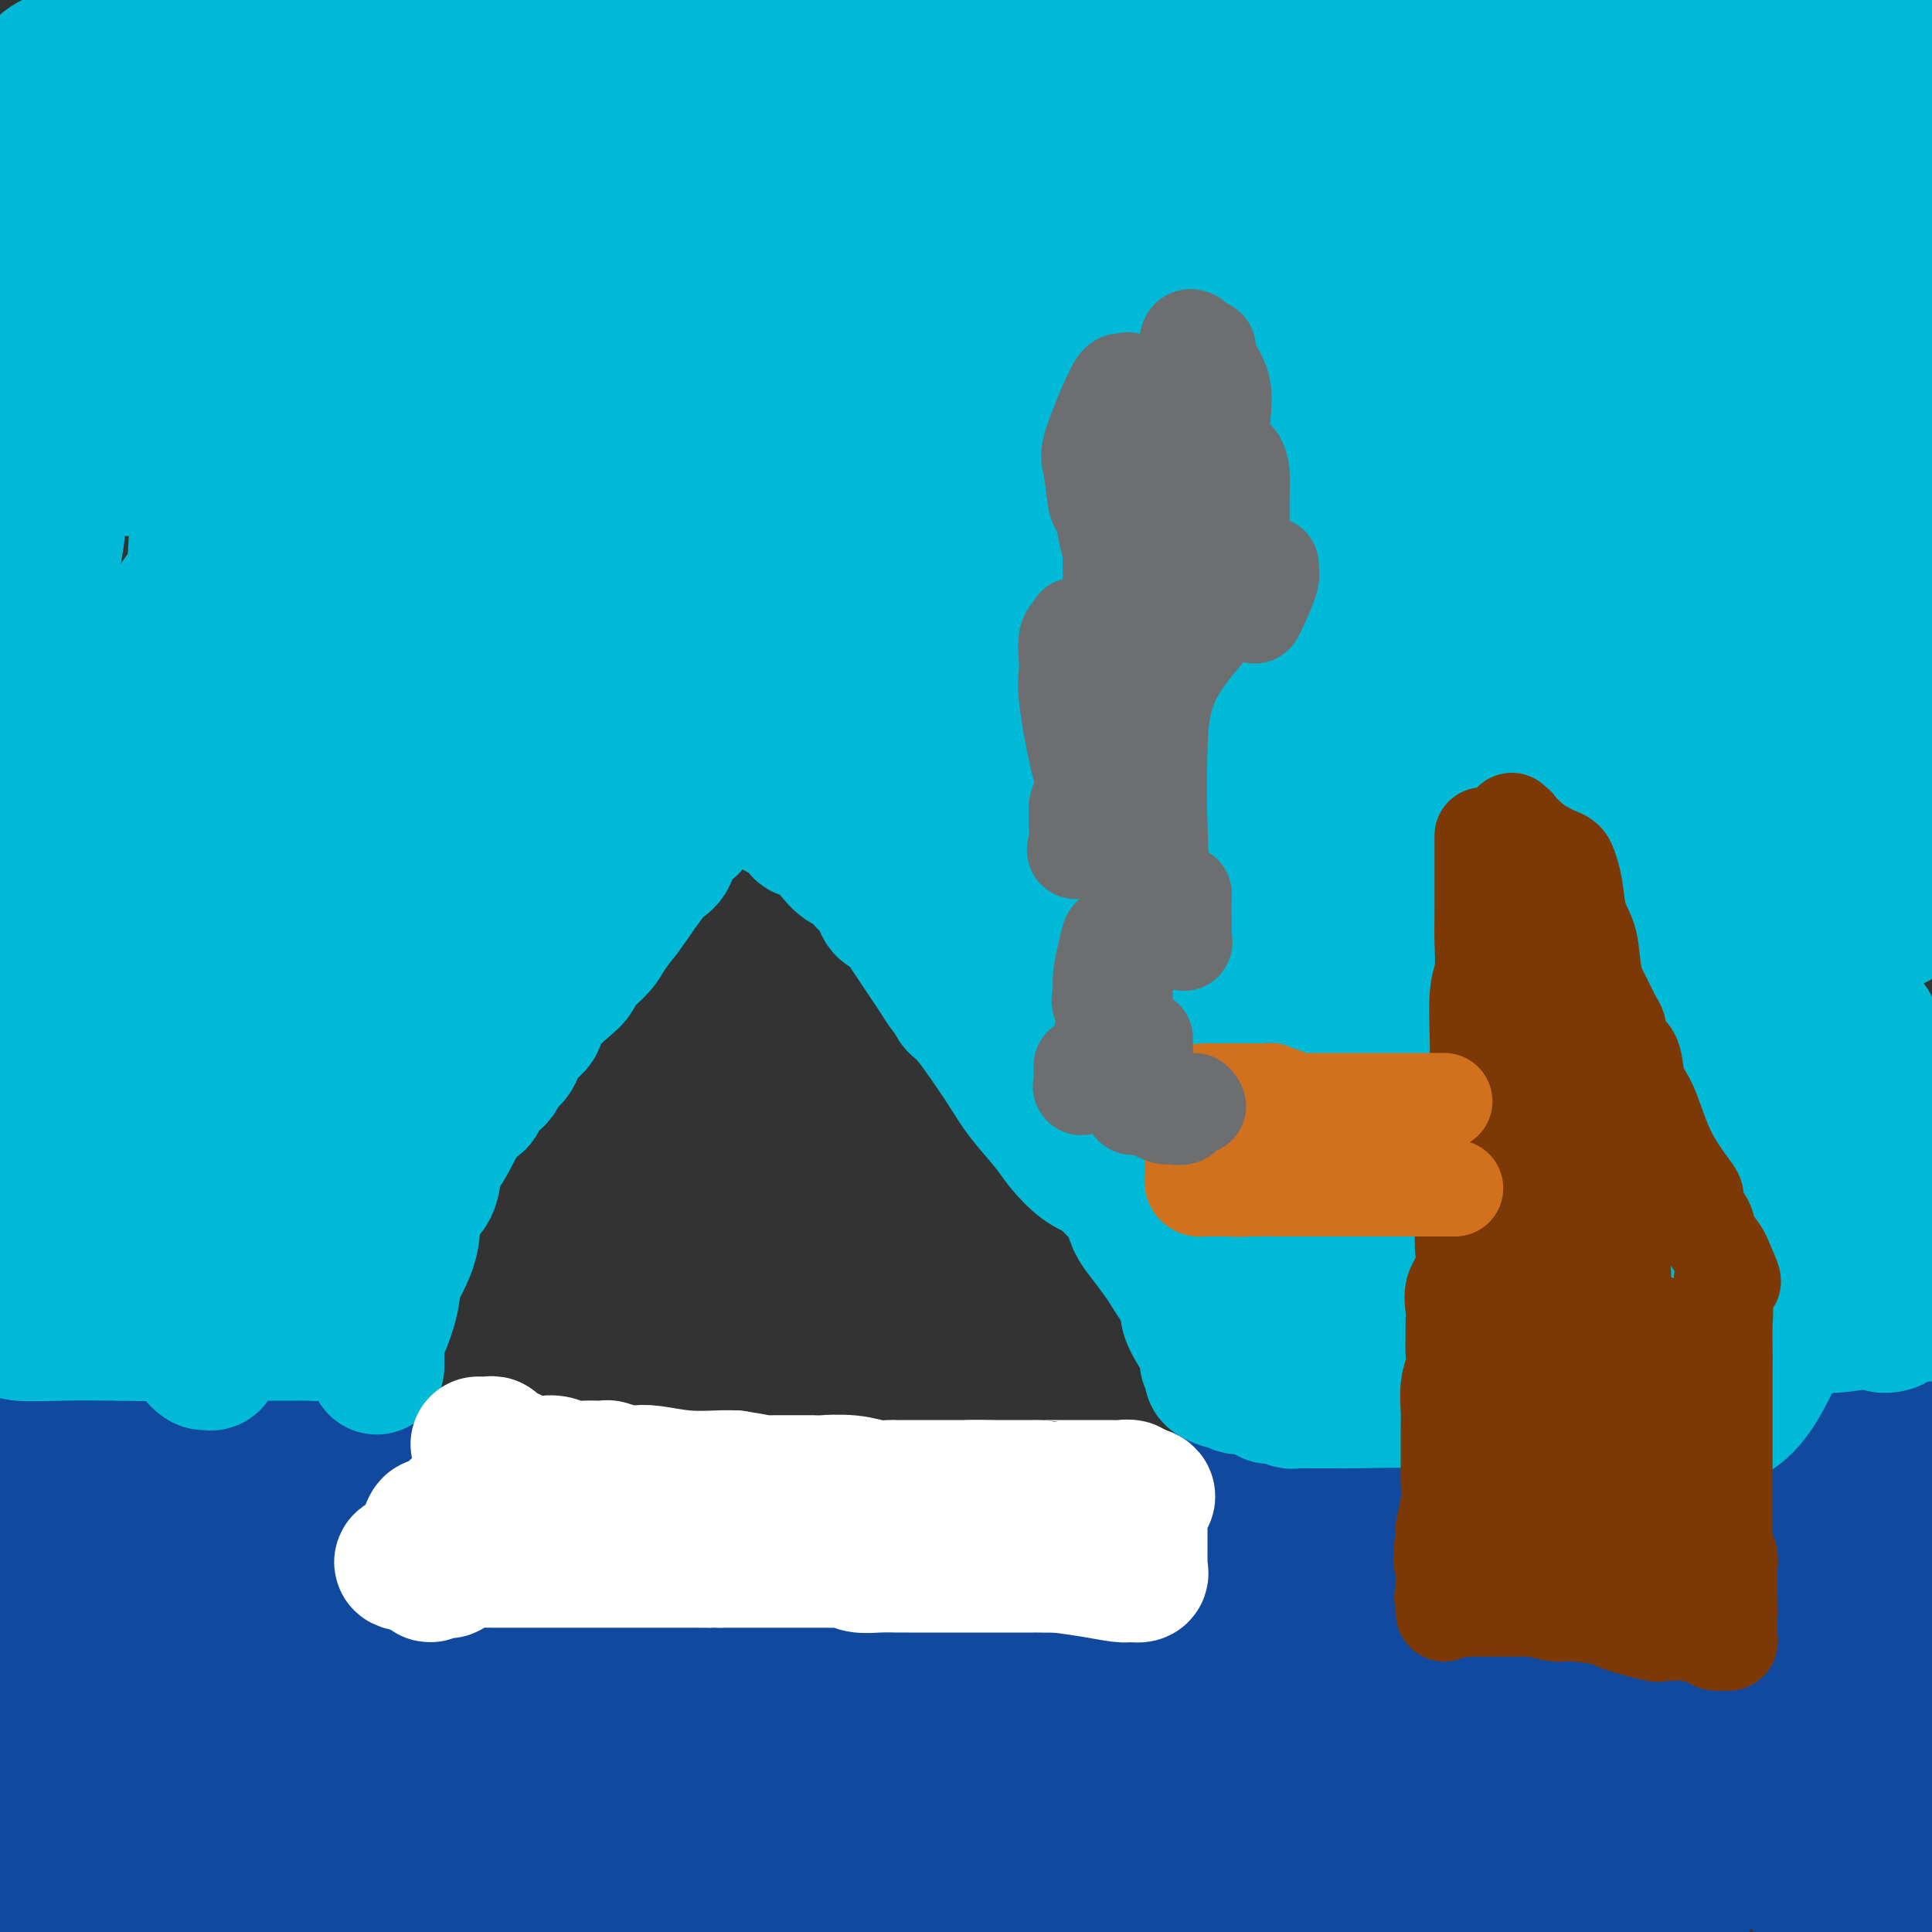 <svg viewBox='0 0 400 400' version='1.1' xmlns='http://www.w3.org/2000/svg' xmlns:xlink='http://www.w3.org/1999/xlink'><rect x="0" y="0" width="400" height="400" fill="#333333" stroke="none"/><g fill='none' stroke='#11499F' stroke-width='6' stroke-linecap='round' stroke-linejoin='round'><path d='M3,288c0.874,0.423 1.747,0.845 4,1c2.253,0.155 5.885,0.042 9,0c3.115,-0.042 5.711,-0.012 8,0c2.289,0.012 4.270,0.007 8,0c3.730,-0.007 9.209,-0.016 12,0c2.791,0.016 2.893,0.056 3,0c0.107,-0.056 0.218,-0.209 1,0c0.782,0.209 2.236,0.781 4,1c1.764,0.219 3.838,0.087 5,0c1.162,-0.087 1.411,-0.129 4,0c2.589,0.129 7.519,0.428 11,1c3.481,0.572 5.512,1.418 7,2c1.488,0.582 2.433,0.900 3,1c0.567,0.100 0.757,-0.016 1,0c0.243,0.016 0.537,0.166 1,0c0.463,-0.166 1.093,-0.648 2,0c0.907,0.648 2.091,2.425 3,3c0.909,0.575 1.543,-0.052 2,0c0.457,0.052 0.739,0.783 1,1c0.261,0.217 0.503,-0.081 1,0c0.497,0.081 1.248,0.540 2,1'/><path d='M95,299c3.683,1.368 1.391,0.788 2,1c0.609,0.212 4.119,1.218 6,2c1.881,0.782 2.133,1.342 4,2c1.867,0.658 5.348,1.416 7,2c1.652,0.584 1.473,0.994 3,1c1.527,0.006 4.759,-0.391 7,0c2.241,0.391 3.492,1.569 6,2c2.508,0.431 6.274,0.116 9,0c2.726,-0.116 4.412,-0.031 6,0c1.588,0.031 3.079,0.008 5,0c1.921,-0.008 4.273,-0.003 6,0c1.727,0.003 2.831,0.002 5,0c2.169,-0.002 5.404,-0.004 8,0c2.596,0.004 4.554,0.015 7,0c2.446,-0.015 5.382,-0.055 8,0c2.618,0.055 4.919,0.204 11,0c6.081,-0.204 15.941,-0.761 21,-1c5.059,-0.239 5.315,-0.161 6,0c0.685,0.161 1.799,0.404 4,0c2.201,-0.404 5.490,-1.456 8,-2c2.510,-0.544 4.243,-0.578 7,-1c2.757,-0.422 6.538,-1.230 9,-2c2.462,-0.770 3.603,-1.502 5,-2c1.397,-0.498 3.048,-0.763 6,-1c2.952,-0.237 7.205,-0.446 11,-1c3.795,-0.554 7.134,-1.454 10,-2c2.866,-0.546 5.260,-0.737 8,-1c2.740,-0.263 5.827,-0.596 8,-1c2.173,-0.404 3.431,-0.878 5,-1c1.569,-0.122 3.448,0.108 5,0c1.552,-0.108 2.776,-0.554 4,-1'/><path d='M312,293c14.351,-2.713 7.229,-1.995 5,-2c-2.229,-0.005 0.436,-0.734 2,-1c1.564,-0.266 2.028,-0.069 2,0c-0.028,0.069 -0.547,0.011 0,0c0.547,-0.011 2.162,0.025 4,0c1.838,-0.025 3.899,-0.112 6,0c2.101,0.112 4.241,0.422 6,0c1.759,-0.422 3.138,-1.576 4,-2c0.862,-0.424 1.208,-0.117 2,0c0.792,0.117 2.032,0.046 3,0c0.968,-0.046 1.666,-0.065 2,0c0.334,0.065 0.305,0.214 1,0c0.695,-0.214 2.115,-0.789 3,-1c0.885,-0.211 1.236,-0.056 2,0c0.764,0.056 1.943,0.015 3,0c1.057,-0.015 1.993,-0.004 3,0c1.007,0.004 2.085,0.001 3,0c0.915,-0.001 1.666,-0.000 2,0c0.334,0.000 0.249,0.000 1,0c0.751,-0.000 2.337,-0.000 3,0c0.663,0.000 0.403,0.000 1,0c0.597,-0.000 2.049,-0.000 3,0c0.951,0.000 1.399,0.000 2,0c0.601,-0.000 1.355,-0.000 2,0c0.645,0.000 1.181,0.000 2,0c0.819,-0.000 1.921,-0.000 3,0c1.079,0.000 2.134,0.000 3,0c0.866,-0.000 1.541,-0.000 2,0c0.459,0.000 0.700,0.000 1,0c0.300,-0.000 0.657,-0.000 1,0c0.343,0.000 0.671,0.000 1,0'/><path d='M390,287c6.239,0.222 2.837,0.778 2,1c-0.837,0.222 0.890,0.111 2,0c1.110,-0.111 1.603,-0.222 2,0c0.397,0.222 0.697,0.778 1,1c0.303,0.222 0.607,0.111 1,0c0.393,-0.111 0.875,-0.222 1,0c0.125,0.222 -0.107,0.778 0,1c0.107,0.222 0.554,0.111 1,0'/></g>
<g fill='none' stroke='#11499F' stroke-width='28' stroke-linecap='round' stroke-linejoin='round'><path d='M29,310c-0.690,0.056 -1.380,0.112 1,0c2.380,-0.112 7.832,-0.393 12,0c4.168,0.393 7.054,1.460 10,2c2.946,0.540 5.953,0.555 11,1c5.047,0.445 12.136,1.322 18,3c5.864,1.678 10.504,4.156 14,5c3.496,0.844 5.849,0.053 8,0c2.151,-0.053 4.099,0.632 4,1c-0.099,0.368 -2.245,0.418 -4,0c-1.755,-0.418 -3.118,-1.303 -5,-2c-1.882,-0.697 -4.283,-1.207 -8,-2c-3.717,-0.793 -8.751,-1.871 -13,-3c-4.249,-1.129 -7.715,-2.309 -11,-3c-3.285,-0.691 -6.390,-0.892 -9,-1c-2.610,-0.108 -4.725,-0.124 -6,0c-1.275,0.124 -1.709,0.387 -2,0c-0.291,-0.387 -0.439,-1.423 -1,-2c-0.561,-0.577 -1.536,-0.694 -2,-1c-0.464,-0.306 -0.418,-0.802 0,-1c0.418,-0.198 1.209,-0.099 2,0'/><path d='M48,307c0.429,-0.623 3.001,-0.181 10,0c6.999,0.181 18.426,0.102 32,0c13.574,-0.102 29.295,-0.225 35,0c5.705,0.225 1.394,0.800 0,1c-1.394,0.200 0.130,0.027 -2,0c-2.130,-0.027 -7.913,0.094 -14,0c-6.087,-0.094 -12.477,-0.403 -18,-1c-5.523,-0.597 -10.178,-1.480 -14,-2c-3.822,-0.520 -6.812,-0.675 -8,-1c-1.188,-0.325 -0.576,-0.819 -1,-1c-0.424,-0.181 -1.884,-0.048 -3,0c-1.116,0.048 -1.888,0.013 -2,0c-0.112,-0.013 0.435,-0.003 0,0c-0.435,0.003 -1.853,-0.001 -4,0c-2.147,0.001 -5.024,0.007 -8,0c-2.976,-0.007 -6.051,-0.027 -8,0c-1.949,0.027 -2.771,0.101 -2,0c0.771,-0.101 3.136,-0.377 5,0c1.864,0.377 3.225,1.407 7,2c3.775,0.593 9.962,0.747 15,1c5.038,0.253 8.928,0.604 11,1c2.072,0.396 2.327,0.837 3,1c0.673,0.163 1.764,0.046 1,0c-0.764,-0.046 -3.382,-0.023 -6,0'/><path d='M77,308c-1.556,-0.004 -2.945,-0.015 -9,0c-6.055,0.015 -16.775,0.057 -25,-1c-8.225,-1.057 -13.954,-3.211 -16,-4c-2.046,-0.789 -0.407,-0.212 1,0c1.407,0.212 2.582,0.061 9,0c6.418,-0.061 18.077,-0.030 24,0c5.923,0.030 6.108,0.060 7,0c0.892,-0.060 2.490,-0.209 2,0c-0.490,0.209 -3.067,0.778 -6,0c-2.933,-0.778 -6.222,-2.902 -10,-4c-3.778,-1.098 -8.043,-1.171 -14,-2c-5.957,-0.829 -13.604,-2.416 -17,-3c-3.396,-0.584 -2.542,-0.167 -3,0c-0.458,0.167 -2.229,0.083 -4,0'/><path d='M16,294c-9.156,-0.511 -6.044,2.711 -7,5c-0.956,2.289 -5.978,3.644 -11,5'/><path d='M0,307c-0.375,-0.126 -0.750,-0.253 0,0c0.750,0.253 2.624,0.884 5,2c2.376,1.116 5.252,2.715 8,4c2.748,1.285 5.367,2.256 7,3c1.633,0.744 2.281,1.261 4,2c1.719,0.739 4.509,1.701 8,3c3.491,1.299 7.681,2.937 13,4c5.319,1.063 11.765,1.553 19,2c7.235,0.447 15.257,0.852 24,1c8.743,0.148 18.205,0.040 27,0c8.795,-0.040 16.922,-0.011 24,0c7.078,0.011 13.107,0.003 19,0c5.893,-0.003 11.651,-0.000 17,0c5.349,0.000 10.289,-0.001 14,0c3.711,0.001 6.192,0.005 8,0c1.808,-0.005 2.941,-0.018 4,0c1.059,0.018 2.043,0.068 2,0c-0.043,-0.068 -1.114,-0.253 -2,0c-0.886,0.253 -1.587,0.943 -7,1c-5.413,0.057 -15.539,-0.521 -28,0c-12.461,0.521 -27.257,2.140 -37,3c-9.743,0.860 -14.433,0.960 -17,1c-2.567,0.040 -3.012,0.021 -3,0c0.012,-0.021 0.481,-0.044 1,0c0.519,0.044 1.087,0.155 3,0c1.913,-0.155 5.170,-0.578 13,-1c7.830,-0.422 20.233,-0.845 34,-1c13.767,-0.155 28.899,-0.042 44,0c15.101,0.042 30.172,0.012 40,0c9.828,-0.012 14.414,-0.006 19,0'/><path d='M263,331c25.047,-0.309 10.663,-0.083 5,0c-5.663,0.083 -2.605,0.022 -2,0c0.605,-0.022 -1.242,-0.007 -5,0c-3.758,0.007 -9.427,0.004 -18,0c-8.573,-0.004 -20.049,-0.009 -33,0c-12.951,0.009 -27.377,0.032 -38,0c-10.623,-0.032 -17.444,-0.119 -21,0c-3.556,0.119 -3.848,0.444 -4,0c-0.152,-0.444 -0.165,-1.658 0,-2c0.165,-0.342 0.510,0.186 0,0c-0.510,-0.186 -1.873,-1.087 5,-2c6.873,-0.913 21.981,-1.838 36,-3c14.019,-1.162 26.947,-2.561 39,-3c12.053,-0.439 23.230,0.082 32,0c8.770,-0.082 15.131,-0.768 21,0c5.869,0.768 11.245,2.991 14,4c2.755,1.009 2.890,0.805 3,1c0.110,0.195 0.195,0.788 0,1c-0.195,0.212 -0.670,0.042 -2,0c-1.330,-0.042 -3.516,0.042 -10,0c-6.484,-0.042 -17.265,-0.212 -31,0c-13.735,0.212 -30.424,0.804 -43,0c-12.576,-0.804 -21.039,-3.004 -26,-4c-4.961,-0.996 -6.421,-0.786 -7,-1c-0.579,-0.214 -0.279,-0.851 0,-1c0.279,-0.149 0.537,0.191 0,0c-0.537,-0.191 -1.868,-0.912 5,-2c6.868,-1.088 21.934,-2.544 37,-4'/><path d='M220,315c15.098,-2.722 31.842,-6.027 47,-8c15.158,-1.973 28.729,-2.614 41,-3c12.271,-0.386 23.242,-0.515 28,0c4.758,0.515 3.303,1.676 3,2c-0.303,0.324 0.545,-0.189 1,1c0.455,1.189 0.515,4.081 0,6c-0.515,1.919 -1.606,2.866 -3,4c-1.394,1.134 -3.089,2.454 -5,4c-1.911,1.546 -4.036,3.319 -8,4c-3.964,0.681 -9.767,0.270 -16,0c-6.233,-0.270 -12.896,-0.399 -20,0c-7.104,0.399 -14.647,1.326 -20,0c-5.353,-1.326 -8.515,-4.905 -10,-7c-1.485,-2.095 -1.294,-2.706 0,-4c1.294,-1.294 3.691,-3.270 9,-5c5.309,-1.730 13.530,-3.215 22,-4c8.470,-0.785 17.190,-0.870 25,-1c7.810,-0.130 14.709,-0.306 21,0c6.291,0.306 11.972,1.093 16,2c4.028,0.907 6.403,1.934 8,3c1.597,1.066 2.415,2.170 3,3c0.585,0.830 0.936,1.385 1,2c0.064,0.615 -0.158,1.289 -1,2c-0.842,0.711 -2.304,1.459 -6,2c-3.696,0.541 -9.627,0.874 -17,1c-7.373,0.126 -16.188,0.043 -27,0c-10.812,-0.043 -23.621,-0.048 -29,0c-5.379,0.048 -3.328,0.147 -2,0c1.328,-0.147 1.935,-0.540 2,-1c0.065,-0.460 -0.410,-0.989 7,-2c7.410,-1.011 22.705,-2.506 38,-4'/><path d='M328,312c16.333,-2.378 34.667,-4.822 49,-7c14.333,-2.178 24.667,-4.089 35,-6'/><path d='M392,302c1.545,-0.110 3.090,-0.220 0,0c-3.090,0.220 -10.817,0.770 -19,0c-8.183,-0.770 -16.824,-2.862 -21,-4c-4.176,-1.138 -3.889,-1.324 -4,-2c-0.111,-0.676 -0.622,-1.843 0,-3c0.622,-1.157 2.376,-2.306 4,-3c1.624,-0.694 3.118,-0.934 5,-1c1.882,-0.066 4.153,0.042 6,0c1.847,-0.042 3.269,-0.234 5,0c1.731,0.234 3.770,0.895 5,1c1.230,0.105 1.650,-0.347 2,0c0.350,0.347 0.629,1.494 1,3c0.371,1.506 0.833,3.372 1,4c0.167,0.628 0.038,0.019 0,1c-0.038,0.981 0.016,3.553 0,5c-0.016,1.447 -0.103,1.770 0,2c0.103,0.230 0.397,0.366 0,1c-0.397,0.634 -1.485,1.767 -5,4c-3.515,2.233 -9.457,5.565 -16,8c-6.543,2.435 -13.688,3.973 -20,6c-6.312,2.027 -11.792,4.543 -15,6c-3.208,1.457 -4.146,1.855 -4,2c0.146,0.145 1.374,0.037 4,0c2.626,-0.037 6.650,-0.005 10,0c3.350,0.005 6.026,-0.019 12,0c5.974,0.019 15.247,0.080 21,0c5.753,-0.080 7.985,-0.300 9,0c1.015,0.300 0.812,1.119 1,2c0.188,0.881 0.768,1.823 0,4c-0.768,2.177 -2.884,5.588 -5,9'/><path d='M369,347c-2.004,2.373 -4.515,3.804 -8,6c-3.485,2.196 -7.945,5.156 -12,7c-4.055,1.844 -7.707,2.573 -8,3c-0.293,0.427 2.772,0.551 6,0c3.228,-0.551 6.618,-1.776 10,-3c3.382,-1.224 6.757,-2.445 13,-4c6.243,-1.555 15.355,-3.444 21,-5c5.645,-1.556 7.822,-2.778 10,-4'/><path d='M398,351c0.902,-0.470 1.803,-0.939 0,0c-1.803,0.939 -6.312,3.288 -10,5c-3.688,1.712 -6.555,2.788 -9,4c-2.445,1.212 -4.469,2.560 -6,3c-1.531,0.440 -2.568,-0.029 -3,0c-0.432,0.029 -0.258,0.554 -1,0c-0.742,-0.554 -2.402,-2.189 -3,-3c-0.598,-0.811 -0.136,-0.799 0,-1c0.136,-0.201 -0.053,-0.616 0,-1c0.053,-0.384 0.347,-0.738 0,-1c-0.347,-0.262 -1.337,-0.432 0,0c1.337,0.432 4.999,1.468 8,3c3.001,1.532 5.340,3.562 7,5c1.660,1.438 2.639,2.284 3,3c0.361,0.716 0.102,1.302 0,2c-0.102,0.698 -0.048,1.508 0,2c0.048,0.492 0.091,0.667 -1,1c-1.091,0.333 -3.316,0.823 -7,1c-3.684,0.177 -8.829,0.041 -14,0c-5.171,-0.041 -10.370,0.013 -13,0c-2.630,-0.013 -2.690,-0.095 -3,0c-0.310,0.095 -0.868,0.365 -1,0c-0.132,-0.365 0.164,-1.367 2,-2c1.836,-0.633 5.213,-0.899 11,-1c5.787,-0.101 13.984,-0.037 21,0c7.016,0.037 12.850,0.049 16,0c3.150,-0.049 3.614,-0.157 4,0c0.386,0.157 0.693,0.578 1,1'/><path d='M399,373c-0.075,-0.022 -0.150,-0.044 0,0c0.150,0.044 0.524,0.155 -2,2c-2.524,1.845 -7.947,5.424 -11,7c-3.053,1.576 -3.737,1.148 -5,2c-1.263,0.852 -3.105,2.985 -5,4c-1.895,1.015 -3.843,0.913 -4,1c-0.157,0.087 1.479,0.363 3,0c1.521,-0.363 2.928,-1.365 4,-2c1.072,-0.635 1.808,-0.903 3,-1c1.192,-0.097 2.841,-0.023 4,0c1.159,0.023 1.827,-0.005 2,0c0.173,0.005 -0.150,0.043 0,0c0.150,-0.043 0.772,-0.166 1,0c0.228,0.166 0.061,0.621 0,1c-0.061,0.379 -0.016,0.682 0,1c0.016,0.318 0.004,0.651 0,1c-0.004,0.349 -0.001,0.715 0,1c0.001,0.285 0.000,0.488 0,1c-0.000,0.512 -0.000,1.333 0,2c0.000,0.667 0.000,1.180 0,2c-0.000,0.820 -0.000,1.949 0,2c0.000,0.051 0.000,-0.974 0,-2'/><path d='M389,395c0.105,1.058 0.368,-0.799 1,-2c0.632,-1.201 1.634,-1.748 2,-5c0.366,-3.252 0.098,-9.211 0,-12c-0.098,-2.789 -0.026,-2.408 0,-4c0.026,-1.592 0.005,-5.158 0,-8c-0.005,-2.842 0.004,-4.961 0,-8c-0.004,-3.039 -0.023,-6.997 0,-11c0.023,-4.003 0.087,-8.052 0,-12c-0.087,-3.948 -0.325,-7.794 0,-12c0.325,-4.206 1.214,-8.772 2,-13c0.786,-4.228 1.469,-8.120 2,-11c0.531,-2.880 0.909,-4.750 1,-6c0.091,-1.250 -0.104,-1.882 0,-1c0.104,0.882 0.506,3.277 0,6c-0.506,2.723 -1.919,5.772 -2,7c-0.081,1.228 1.170,0.634 -1,6c-2.170,5.366 -7.762,16.692 -11,24c-3.238,7.308 -4.123,10.600 -6,13c-1.877,2.400 -4.745,3.910 -6,5c-1.255,1.090 -0.897,1.762 -1,2c-0.103,0.238 -0.667,0.043 -1,0c-0.333,-0.043 -0.434,0.067 -1,0c-0.566,-0.067 -1.598,-0.310 -2,-1c-0.402,-0.690 -0.174,-1.828 0,-3c0.174,-1.172 0.295,-2.378 0,-3c-0.295,-0.622 -1.007,-0.662 0,-4c1.007,-3.338 3.733,-9.976 6,-14c2.267,-4.024 4.076,-5.436 5,-6c0.924,-0.564 0.962,-0.282 1,0'/><path d='M378,322c1.604,-2.437 -0.384,1.470 1,0c1.384,-1.470 6.142,-8.319 0,7c-6.142,15.319 -23.183,52.805 -32,70c-8.817,17.195 -9.408,14.097 -10,11'/><path d='M291,397c0.078,1.814 0.155,3.627 0,0c-0.155,-3.627 -0.544,-12.695 -1,-21c-0.456,-8.305 -0.979,-15.846 0,-22c0.979,-6.154 3.460,-10.921 5,-13c1.540,-2.079 2.139,-1.469 2,-2c-0.139,-0.531 -1.017,-2.203 0,-1c1.017,1.203 3.929,5.282 7,9c3.071,3.718 6.301,7.075 8,9c1.699,1.925 1.867,2.417 3,4c1.133,1.583 3.230,4.256 4,6c0.770,1.744 0.213,2.558 0,3c-0.213,0.442 -0.083,0.512 0,1c0.083,0.488 0.120,1.395 0,2c-0.120,0.605 -0.396,0.908 -3,1c-2.604,0.092 -7.536,-0.027 -13,1c-5.464,1.027 -11.458,3.199 -17,4c-5.542,0.801 -10.630,0.230 -14,0c-3.370,-0.230 -5.022,-0.119 -6,0c-0.978,0.119 -1.281,0.246 -1,-1c0.281,-1.246 1.145,-3.865 1,-5c-0.145,-1.135 -1.300,-0.784 4,-3c5.300,-2.216 17.054,-6.997 28,-9c10.946,-2.003 21.083,-1.229 30,-1c8.917,0.229 16.613,-0.088 21,0c4.387,0.088 5.466,0.581 6,1c0.534,0.419 0.524,0.764 0,2c-0.524,1.236 -1.562,3.365 -3,5c-1.438,1.635 -3.275,2.778 -7,4c-3.725,1.222 -9.339,2.523 -15,3c-5.661,0.477 -11.370,0.128 -18,0c-6.630,-0.128 -14.180,-0.037 -19,0c-4.820,0.037 -6.910,0.018 -9,0'/><path d='M284,374c-7.682,0.044 -3.887,0.156 -1,0c2.887,-0.156 4.867,-0.578 7,-1c2.133,-0.422 4.419,-0.842 9,-1c4.581,-0.158 11.458,-0.053 19,0c7.542,0.053 15.749,0.054 21,0c5.251,-0.054 7.546,-0.164 9,0c1.454,0.164 2.066,0.600 2,1c-0.066,0.400 -0.811,0.762 -2,2c-1.189,1.238 -2.824,3.353 -5,6c-2.176,2.647 -4.894,5.828 -9,9c-4.106,3.172 -9.602,6.335 -14,9c-4.398,2.665 -7.699,4.833 -11,7'/><path d='M315,391c-0.318,0.468 -0.635,0.935 0,0c0.635,-0.935 2.223,-3.273 4,-6c1.777,-2.727 3.743,-5.844 5,-7c1.257,-1.156 1.804,-0.352 2,0c0.196,0.352 0.042,0.252 0,0c-0.042,-0.252 0.028,-0.655 -4,0c-4.028,0.655 -12.155,2.369 -19,3c-6.845,0.631 -12.409,0.180 -22,0c-9.591,-0.180 -23.211,-0.089 -29,0c-5.789,0.089 -3.749,0.177 -3,0c0.749,-0.177 0.206,-0.619 0,-1c-0.206,-0.381 -0.074,-0.701 0,-1c0.074,-0.299 0.091,-0.578 0,-1c-0.091,-0.422 -0.291,-0.989 2,-2c2.291,-1.011 7.073,-2.467 13,-3c5.927,-0.533 13.000,-0.142 19,0c6.000,0.142 10.926,0.036 14,0c3.074,-0.036 4.296,-0.000 4,0c-0.296,0.000 -2.109,-0.034 -4,0c-1.891,0.034 -3.858,0.138 -8,0c-4.142,-0.138 -10.458,-0.517 -23,0c-12.542,0.517 -31.308,1.928 -42,3c-10.692,1.072 -13.309,1.803 -15,2c-1.691,0.197 -2.455,-0.139 -3,0c-0.545,0.139 -0.870,0.754 0,1c0.870,0.246 2.935,0.123 5,0'/><path d='M211,379c4.181,-1.017 12.133,-4.059 21,-6c8.867,-1.941 18.649,-2.782 30,-6c11.351,-3.218 24.271,-8.813 30,-11c5.729,-2.187 4.269,-0.964 4,-1c-0.269,-0.036 0.655,-1.330 1,-2c0.345,-0.670 0.111,-0.717 0,-1c-0.111,-0.283 -0.099,-0.804 0,-1c0.099,-0.196 0.284,-0.068 -2,0c-2.284,0.068 -7.037,0.077 -17,2c-9.963,1.923 -25.136,5.759 -33,8c-7.864,2.241 -8.418,2.887 -9,4c-0.582,1.113 -1.193,2.695 0,4c1.193,1.305 4.191,2.335 10,3c5.809,0.665 14.431,0.965 24,0c9.569,-0.965 20.087,-3.194 26,-5c5.913,-1.806 7.222,-3.189 8,-4c0.778,-0.811 1.027,-1.050 0,-3c-1.027,-1.950 -3.329,-5.611 -11,-8c-7.671,-2.389 -20.711,-3.508 -34,-5c-13.289,-1.492 -26.826,-3.359 -39,-4c-12.174,-0.641 -22.985,-0.056 -29,0c-6.015,0.056 -7.233,-0.416 -10,0c-2.767,0.416 -7.083,1.720 0,3c7.083,1.280 25.565,2.535 49,3c23.435,0.465 51.822,0.139 75,0c23.178,-0.139 41.148,-0.090 51,0c9.852,0.090 11.585,0.220 13,0c1.415,-0.220 2.513,-0.791 0,-1c-2.513,-0.209 -8.638,-0.056 -26,0c-17.362,0.056 -45.961,0.016 -73,0c-27.039,-0.016 -52.520,-0.008 -78,0'/><path d='M192,348c-39.420,-0.138 -49.471,0.015 -55,0c-5.529,-0.015 -6.537,-0.200 -7,0c-0.463,0.200 -0.381,0.786 5,1c5.381,0.214 16.060,0.056 32,0c15.940,-0.056 37.140,-0.011 52,0c14.860,0.011 23.379,-0.013 29,0c5.621,0.013 8.344,0.064 10,0c1.656,-0.064 2.247,-0.241 -1,0c-3.247,0.241 -10.331,0.902 -27,3c-16.669,2.098 -42.924,5.633 -69,9c-26.076,3.367 -51.973,6.567 -70,8c-18.027,1.433 -28.182,1.098 -32,1c-3.818,-0.098 -1.298,0.041 -1,0c0.298,-0.041 -1.625,-0.263 3,0c4.625,0.263 15.799,1.009 25,0c9.201,-1.009 16.429,-3.773 24,-6c7.571,-2.227 15.484,-3.917 20,-5c4.516,-1.083 5.637,-1.558 6,-2c0.363,-0.442 -0.030,-0.851 0,-1c0.030,-0.149 0.483,-0.040 -3,0c-3.483,0.040 -10.902,0.010 -21,0c-10.098,-0.010 -22.874,0.001 -32,0c-9.126,-0.001 -14.603,-0.014 -17,0c-2.397,0.014 -1.714,0.056 -1,0c0.714,-0.056 1.460,-0.210 2,0c0.540,0.210 0.874,0.783 2,0c1.126,-0.783 3.044,-2.921 4,-4c0.956,-1.079 0.950,-1.098 1,-1c0.050,0.098 0.157,0.314 0,0c-0.157,-0.314 -0.579,-1.157 -1,-2'/><path d='M70,349c0.167,-1.578 -2.915,-2.021 -4,-2c-1.085,0.021 -0.171,0.508 -3,-1c-2.829,-1.508 -9.399,-5.009 -12,-7c-2.601,-1.991 -1.232,-2.472 -1,-3c0.232,-0.528 -0.673,-1.102 -1,-2c-0.327,-0.898 -0.077,-2.121 0,-3c0.077,-0.879 -0.018,-1.415 0,-2c0.018,-0.585 0.149,-1.218 0,-2c-0.149,-0.782 -0.578,-1.713 -1,-2c-0.422,-0.287 -0.838,0.070 -2,0c-1.162,-0.070 -3.071,-0.568 -4,-1c-0.929,-0.432 -0.879,-0.799 -1,-1c-0.121,-0.201 -0.414,-0.237 -1,0c-0.586,0.237 -1.465,0.748 -2,1c-0.535,0.252 -0.726,0.246 -1,1c-0.274,0.754 -0.630,2.268 -1,3c-0.370,0.732 -0.756,0.680 -1,1c-0.244,0.320 -0.348,1.011 -1,2c-0.652,0.989 -1.851,2.276 -2,3c-0.149,0.724 0.754,0.885 0,2c-0.754,1.115 -3.165,3.185 -4,6c-0.835,2.815 -0.096,6.376 0,9c0.096,2.624 -0.452,4.312 -1,6'/><path d='M27,357c-0.393,2.941 -0.875,2.795 -1,3c-0.125,0.205 0.106,0.762 0,1c-0.106,0.238 -0.550,0.157 -1,0c-0.450,-0.157 -0.905,-0.389 -1,-1c-0.095,-0.611 0.170,-1.600 0,-3c-0.170,-1.400 -0.776,-3.211 -1,-6c-0.224,-2.789 -0.067,-6.556 0,-9c0.067,-2.444 0.045,-3.563 0,-5c-0.045,-1.437 -0.114,-3.190 0,-3c0.114,0.190 0.409,2.324 0,4c-0.409,1.676 -1.523,2.894 -2,4c-0.477,1.106 -0.317,2.100 -1,5c-0.683,2.900 -2.208,7.705 -3,11c-0.792,3.295 -0.850,5.078 -1,6c-0.150,0.922 -0.391,0.981 -1,1c-0.609,0.019 -1.586,-0.003 -2,-1c-0.414,-0.997 -0.266,-2.968 0,-4c0.266,-1.032 0.648,-1.124 0,-3c-0.648,-1.876 -2.328,-5.536 -3,-10c-0.672,-4.464 -0.336,-9.732 0,-15'/><path d='M10,332c-0.464,-5.978 -0.125,-4.923 0,-5c0.125,-0.077 0.037,-1.287 0,-2c-0.037,-0.713 -0.022,-0.928 0,0c0.022,0.928 0.052,2.998 0,4c-0.052,1.002 -0.185,0.936 0,3c0.185,2.064 0.687,6.256 0,10c-0.687,3.744 -2.564,7.038 -4,11c-1.436,3.962 -2.431,8.592 -3,13c-0.569,4.408 -0.711,8.593 -1,12c-0.289,3.407 -0.726,6.037 -1,8c-0.274,1.963 -0.385,3.258 0,4c0.385,0.742 1.264,0.931 4,1c2.736,0.069 7.327,0.019 11,0c3.673,-0.019 6.426,-0.005 12,0c5.574,0.005 13.968,0.001 20,0c6.032,-0.001 9.701,-0.000 11,0c1.299,0.000 0.228,0.000 0,0c-0.228,-0.000 0.386,-0.000 1,0'/><path d='M60,391c9.420,0.146 3.471,0.011 4,0c0.529,-0.011 7.535,0.102 14,0c6.465,-0.102 12.389,-0.420 18,0c5.611,0.420 10.909,1.576 15,2c4.091,0.424 6.974,0.115 9,0c2.026,-0.115 3.196,-0.037 4,0c0.804,0.037 1.241,0.032 1,0c-0.241,-0.032 -1.159,-0.090 -2,0c-0.841,0.090 -1.605,0.328 -6,0c-4.395,-0.328 -12.420,-1.224 -18,-2c-5.580,-0.776 -8.715,-1.434 -11,-2c-2.285,-0.566 -3.722,-1.041 -4,-1c-0.278,0.041 0.602,0.600 3,1c2.398,0.400 6.313,0.643 9,1c2.687,0.357 4.145,0.828 13,1c8.855,0.172 25.105,0.046 39,0c13.895,-0.046 25.433,-0.012 35,0c9.567,0.012 17.162,0.004 22,0c4.838,-0.004 6.919,-0.002 9,0'/><path d='M214,391c20.380,0.464 6.331,0.124 2,0c-4.331,-0.124 1.055,-0.033 3,0c1.945,0.033 0.448,0.010 1,0c0.552,-0.010 3.152,-0.005 5,0c1.848,0.005 2.944,0.009 5,0c2.056,-0.009 5.071,-0.031 7,0c1.929,0.031 2.771,0.114 5,0c2.229,-0.114 5.845,-0.426 8,0c2.155,0.426 2.850,1.588 4,2c1.150,0.412 2.756,0.072 4,0c1.244,-0.072 2.126,0.124 3,0c0.874,-0.124 1.741,-0.569 2,-1c0.259,-0.431 -0.091,-0.847 0,-1c0.091,-0.153 0.622,-0.042 0,0c-0.622,0.042 -2.396,0.014 -8,0c-5.604,-0.014 -15.037,-0.014 -24,0c-8.963,0.014 -17.454,0.042 -23,0c-5.546,-0.042 -8.146,-0.155 -13,0c-4.854,0.155 -11.964,0.577 -15,1c-3.036,0.423 -2.000,0.845 -2,1c-0.000,0.155 -1.038,0.041 -1,0c0.038,-0.041 1.151,-0.011 4,0c2.849,0.011 7.435,0.003 11,0c3.565,-0.003 6.110,-0.001 14,0c7.890,0.001 21.124,0.000 32,0c10.876,-0.000 19.393,-0.000 26,0c6.607,0.000 11.303,0.000 16,0'/><path d='M280,393c16.735,-0.038 7.071,-0.132 4,0c-3.071,0.132 0.450,0.490 2,1c1.550,0.510 1.127,1.170 1,1c-0.127,-0.170 0.040,-1.171 -1,-2c-1.040,-0.829 -3.288,-1.487 -5,-2c-1.712,-0.513 -2.890,-0.881 -9,-2c-6.110,-1.119 -17.154,-2.990 -31,-5c-13.846,-2.010 -30.495,-4.160 -46,-6c-15.505,-1.840 -29.866,-3.369 -40,-5c-10.134,-1.631 -16.040,-3.365 -20,-4c-3.960,-0.635 -5.974,-0.170 -7,0c-1.026,0.170 -1.062,0.046 -1,0c0.062,-0.046 0.223,-0.012 1,0c0.777,0.012 2.169,0.004 8,0c5.831,-0.004 16.103,-0.004 25,0c8.897,0.004 16.421,0.013 24,0c7.579,-0.013 15.212,-0.049 20,0c4.788,0.049 6.730,0.182 8,0c1.270,-0.182 1.866,-0.678 2,-1c0.134,-0.322 -0.195,-0.471 0,-1c0.195,-0.529 0.913,-1.437 -2,-2c-2.913,-0.563 -9.456,-0.782 -16,-1'/><path d='M197,364c-7.147,-0.396 -16.016,0.115 -26,0c-9.984,-0.115 -21.083,-0.857 -33,0c-11.917,0.857 -24.653,3.312 -34,5c-9.347,1.688 -15.303,2.608 -18,3c-2.697,0.392 -2.133,0.256 -2,0c0.133,-0.256 -0.166,-0.631 0,-2c0.166,-1.369 0.797,-3.733 1,-5c0.203,-1.267 -0.024,-1.436 2,-3c2.024,-1.564 6.297,-4.521 12,-7c5.703,-2.479 12.836,-4.480 22,-7c9.164,-2.520 20.358,-5.560 29,-8c8.642,-2.440 14.731,-4.282 20,-6c5.269,-1.718 9.717,-3.313 11,-4c1.283,-0.687 -0.599,-0.468 -3,0c-2.401,0.468 -5.322,1.183 -8,2c-2.678,0.817 -5.114,1.736 -10,3c-4.886,1.264 -12.223,2.872 -18,4c-5.777,1.128 -9.993,1.777 -12,2c-2.007,0.223 -1.806,0.019 -2,0c-0.194,-0.019 -0.784,0.146 -1,0c-0.216,-0.146 -0.058,-0.602 0,-1c0.058,-0.398 0.015,-0.736 0,-1c-0.015,-0.264 -0.003,-0.453 0,-1c0.003,-0.547 -0.005,-1.453 0,-2c0.005,-0.547 0.022,-0.734 1,-1c0.978,-0.266 2.917,-0.610 6,-1c3.083,-0.390 7.309,-0.826 12,-1c4.691,-0.174 9.845,-0.087 15,0'/><path d='M161,333c5.714,-0.310 3.500,-0.086 3,0c-0.500,0.086 0.713,0.033 2,0c1.287,-0.033 2.646,-0.047 3,0c0.354,0.047 -0.297,0.156 -2,0c-1.703,-0.156 -4.456,-0.576 -9,-1c-4.544,-0.424 -10.877,-0.851 -15,-1c-4.123,-0.149 -6.034,-0.019 -7,0c-0.966,0.019 -0.985,-0.072 -1,0c-0.015,0.072 -0.025,0.306 0,0c0.025,-0.306 0.087,-1.151 0,-2c-0.087,-0.849 -0.322,-1.702 0,-3c0.322,-1.298 1.200,-3.042 2,-4c0.800,-0.958 1.521,-1.130 3,-2c1.479,-0.870 3.716,-2.439 5,-3c1.284,-0.561 1.615,-0.112 2,0c0.385,0.112 0.824,-0.111 1,0c0.176,0.111 0.088,0.555 0,1'/><path d='M148,318c1.661,-0.427 0.312,0.504 -6,2c-6.312,1.496 -17.588,3.556 -30,7c-12.412,3.444 -25.961,8.272 -31,10c-5.039,1.728 -1.567,0.356 -2,1c-0.433,0.644 -4.769,3.306 -7,5c-2.231,1.694 -2.356,2.422 -3,3c-0.644,0.578 -1.806,1.006 -3,2c-1.194,0.994 -2.418,2.553 -4,3c-1.582,0.447 -3.521,-0.220 -5,0c-1.479,0.220 -2.498,1.325 -3,2c-0.502,0.675 -0.488,0.921 -1,1c-0.512,0.079 -1.549,-0.007 -2,0c-0.451,0.007 -0.317,0.109 -1,0c-0.683,-0.109 -2.183,-0.428 -3,0c-0.817,0.428 -0.950,1.604 -1,2c-0.050,0.396 -0.016,0.014 0,0c0.016,-0.014 0.015,0.341 0,1c-0.015,0.659 -0.046,1.621 0,2c0.046,0.379 0.167,0.174 0,1c-0.167,0.826 -0.622,2.684 -1,4c-0.378,1.316 -0.679,2.090 -1,3c-0.321,0.910 -0.660,1.955 -1,3'/><path d='M43,370c-0.855,2.657 -0.991,1.300 -1,1c-0.009,-0.300 0.111,0.456 0,1c-0.111,0.544 -0.452,0.877 -1,1c-0.548,0.123 -1.304,0.038 -3,0c-1.696,-0.038 -4.333,-0.027 -6,0c-1.667,0.027 -2.364,0.072 -3,0c-0.636,-0.072 -1.212,-0.260 -2,0c-0.788,0.260 -1.787,0.968 -2,1c-0.213,0.032 0.359,-0.614 1,-1c0.641,-0.386 1.352,-0.514 2,-1c0.648,-0.486 1.234,-1.332 3,-3c1.766,-1.668 4.712,-4.160 6,-5c1.288,-0.840 0.920,-0.030 1,0c0.080,0.030 0.610,-0.720 1,-1c0.390,-0.280 0.640,-0.090 1,0c0.360,0.090 0.829,0.080 1,0c0.171,-0.080 0.042,-0.232 0,0c-0.042,0.232 0.003,0.847 0,1c-0.003,0.153 -0.052,-0.155 0,0c0.052,0.155 0.206,0.772 0,1c-0.206,0.228 -0.773,0.065 -1,0c-0.227,-0.065 -0.113,-0.033 0,0'/></g>
<g fill='none' stroke='#00BAD8' stroke-width='28' stroke-linecap='round' stroke-linejoin='round'><path d='M78,283c-0.004,-0.818 -0.008,-1.636 0,-2c0.008,-0.364 0.027,-0.275 0,-1c-0.027,-0.725 -0.101,-2.263 0,-3c0.101,-0.737 0.378,-0.672 1,-2c0.622,-1.328 1.589,-4.047 2,-6c0.411,-1.953 0.267,-3.139 1,-5c0.733,-1.861 2.343,-4.396 3,-7c0.657,-2.604 0.362,-5.276 1,-7c0.638,-1.724 2.208,-2.498 3,-4c0.792,-1.502 0.804,-3.731 1,-5c0.196,-1.269 0.575,-1.579 1,-2c0.425,-0.421 0.896,-0.952 2,-3c1.104,-2.048 2.839,-5.613 4,-7c1.161,-1.387 1.747,-0.596 2,-1c0.253,-0.404 0.174,-2.001 1,-3c0.826,-0.999 2.559,-1.398 3,-2c0.441,-0.602 -0.408,-1.408 0,-2c0.408,-0.592 2.074,-0.971 3,-2c0.926,-1.029 1.112,-2.708 2,-4c0.888,-1.292 2.477,-2.197 3,-3c0.523,-0.803 -0.022,-1.502 1,-3c1.022,-1.498 3.610,-3.793 5,-5c1.390,-1.207 1.582,-1.326 2,-2c0.418,-0.674 1.060,-1.902 2,-3c0.940,-1.098 2.176,-2.065 3,-3c0.824,-0.935 1.235,-1.839 2,-3c0.765,-1.161 1.882,-2.581 3,-4'/><path d='M129,189c6.021,-8.220 1.573,-2.771 1,-2c-0.573,0.771 2.727,-3.135 4,-5c1.273,-1.865 0.517,-1.689 1,-2c0.483,-0.311 2.204,-1.107 3,-2c0.796,-0.893 0.668,-1.881 1,-3c0.332,-1.119 1.125,-2.368 2,-3c0.875,-0.632 1.832,-0.645 2,-1c0.168,-0.355 -0.452,-1.051 0,-2c0.452,-0.949 1.978,-2.151 3,-3c1.022,-0.849 1.542,-1.344 2,-2c0.458,-0.656 0.855,-1.471 1,-2c0.145,-0.529 0.039,-0.772 0,-1c-0.039,-0.228 -0.010,-0.443 1,0c1.010,0.443 3.003,1.542 4,2c0.997,0.458 0.999,0.274 2,1c1.001,0.726 3.000,2.363 5,4'/><path d='M161,168c3.027,1.708 4.595,2.479 5,3c0.405,0.521 -0.354,0.793 0,1c0.354,0.207 1.821,0.349 3,1c1.179,0.651 2.069,1.809 3,3c0.931,1.191 1.903,2.414 3,3c1.097,0.586 2.318,0.536 3,1c0.682,0.464 0.826,1.442 1,2c0.174,0.558 0.377,0.696 1,1c0.623,0.304 1.665,0.774 2,1c0.335,0.226 -0.038,0.209 0,1c0.038,0.791 0.485,2.389 1,3c0.515,0.611 1.096,0.235 2,1c0.904,0.765 2.130,2.671 3,4c0.870,1.329 1.385,2.081 2,3c0.615,0.919 1.330,2.004 2,3c0.670,0.996 1.295,1.901 2,3c0.705,1.099 1.491,2.390 2,3c0.509,0.610 0.742,0.537 1,1c0.258,0.463 0.541,1.460 1,2c0.459,0.540 1.094,0.622 3,3c1.906,2.378 5.083,7.053 7,10c1.917,2.947 2.574,4.165 4,6c1.426,1.835 3.619,4.286 5,6c1.381,1.714 1.949,2.692 3,4c1.051,1.308 2.586,2.945 4,4c1.414,1.055 2.707,1.527 4,2'/><path d='M228,243c3.107,3.181 2.873,3.135 3,3c0.127,-0.135 0.613,-0.358 1,0c0.387,0.358 0.674,1.296 1,2c0.326,0.704 0.692,1.175 1,2c0.308,0.825 0.557,2.006 1,3c0.443,0.994 1.079,1.803 2,3c0.921,1.197 2.126,2.784 3,4c0.874,1.216 1.418,2.063 2,3c0.582,0.937 1.202,1.965 2,3c0.798,1.035 1.773,2.078 2,3c0.227,0.922 -0.294,1.723 0,3c0.294,1.277 1.404,3.028 2,4c0.596,0.972 0.680,1.163 1,2c0.320,0.837 0.877,2.319 1,3c0.123,0.681 -0.189,0.561 0,1c0.189,0.439 0.878,1.439 1,2c0.122,0.561 -0.322,0.685 0,1c0.322,0.315 1.410,0.820 2,1c0.590,0.180 0.682,0.034 1,0c0.318,-0.034 0.863,0.043 1,0c0.137,-0.043 -0.132,-0.208 0,0c0.132,0.208 0.665,0.788 1,1c0.335,0.212 0.471,0.057 1,0c0.529,-0.057 1.451,-0.015 2,0c0.549,0.015 0.724,0.004 1,0c0.276,-0.004 0.651,-0.001 1,0c0.349,0.001 0.671,0.000 1,0c0.329,-0.000 0.664,-0.000 1,0'/><path d='M263,287c1.841,0.933 0.443,1.767 0,2c-0.443,0.233 0.070,-0.134 1,0c0.930,0.134 2.277,0.768 3,1c0.723,0.232 0.823,0.061 1,0c0.177,-0.061 0.433,-0.012 2,0c1.567,0.012 4.446,-0.011 6,0c1.554,0.011 1.782,0.057 5,0c3.218,-0.057 9.425,-0.218 14,0c4.575,0.218 7.519,0.816 11,0c3.481,-0.816 7.498,-3.046 10,-4c2.502,-0.954 3.488,-0.633 5,-1c1.512,-0.367 3.551,-1.422 5,-2c1.449,-0.578 2.308,-0.681 4,-1c1.692,-0.319 4.215,-0.856 6,-1c1.785,-0.144 2.830,0.105 4,0c1.170,-0.105 2.464,-0.564 4,-1c1.536,-0.436 3.314,-0.849 4,-1c0.686,-0.151 0.281,-0.041 1,0c0.719,0.041 2.561,0.012 4,0c1.439,-0.012 2.476,-0.006 3,0c0.524,0.006 0.534,0.012 1,0c0.466,-0.012 1.387,-0.041 2,0c0.613,0.041 0.916,0.152 2,0c1.084,-0.152 2.948,-0.565 4,-1c1.052,-0.435 1.290,-0.890 2,-1c0.710,-0.110 1.891,0.125 3,0c1.109,-0.125 2.145,-0.611 3,-1c0.855,-0.389 1.530,-0.683 2,-1c0.470,-0.317 0.735,-0.659 1,-1'/><path d='M376,274c11.336,-2.487 4.675,-0.705 3,0c-1.675,0.705 1.637,0.333 4,0c2.363,-0.333 3.778,-0.625 5,-1c1.222,-0.375 2.252,-0.832 4,-1c1.748,-0.168 4.214,-0.048 6,0c1.786,0.048 2.893,0.024 4,0'/><path d='M399,69c0.111,0.426 0.223,0.852 0,0c-0.223,-0.852 -0.780,-2.983 -1,-5c-0.220,-2.017 -0.101,-3.922 0,-6c0.101,-2.078 0.185,-4.330 0,-6c-0.185,-1.670 -0.638,-2.757 -1,-4c-0.362,-1.243 -0.633,-2.642 -1,-4c-0.367,-1.358 -0.830,-2.676 -1,-4c-0.170,-1.324 -0.046,-2.654 0,-4c0.046,-1.346 0.013,-2.708 0,-3c-0.013,-0.292 -0.005,0.486 0,1c0.005,0.514 0.008,0.766 0,3c-0.008,2.234 -0.026,6.452 0,11c0.026,4.548 0.096,9.428 0,15c-0.096,5.572 -0.357,11.836 0,18c0.357,6.164 1.333,12.230 2,17c0.667,4.770 1.026,8.246 1,12c-0.026,3.754 -0.436,7.787 0,11c0.436,3.213 1.718,5.607 3,8'/><path d='M399,268c0.643,-0.429 1.286,-0.858 0,0c-1.286,0.858 -4.499,3.004 -6,4c-1.501,0.996 -1.288,0.843 -1,1c0.288,0.157 0.653,0.626 0,1c-0.653,0.374 -2.322,0.654 -3,0c-0.678,-0.654 -0.364,-2.241 -1,-4c-0.636,-1.759 -2.223,-3.690 -3,-5c-0.777,-1.310 -0.743,-2.000 -1,-3c-0.257,-1.000 -0.805,-2.310 -1,-3c-0.195,-0.690 -0.037,-0.760 0,-1c0.037,-0.240 -0.046,-0.651 0,-1c0.046,-0.349 0.220,-0.637 0,-1c-0.220,-0.363 -0.835,-0.802 -1,-1c-0.165,-0.198 0.121,-0.156 0,-1c-0.121,-0.844 -0.648,-2.573 1,-4c1.648,-1.427 5.471,-2.550 10,-4c4.529,-1.450 9.765,-3.225 15,-5'/><path d='M385,253c2.068,-0.649 4.136,-1.299 0,0c-4.136,1.299 -14.475,4.545 -23,6c-8.525,1.455 -15.236,1.119 -21,1c-5.764,-0.119 -10.580,-0.023 -13,0c-2.420,0.023 -2.444,-0.029 -3,-1c-0.556,-0.971 -1.642,-2.862 -2,-6c-0.358,-3.138 0.014,-7.523 0,-12c-0.014,-4.477 -0.413,-9.046 0,-14c0.413,-4.954 1.639,-10.293 3,-15c1.361,-4.707 2.857,-8.780 9,-13c6.143,-4.220 16.932,-8.585 22,-10c5.068,-1.415 4.416,0.121 5,0c0.584,-0.121 2.404,-1.900 3,0c0.596,1.900 -0.031,7.479 0,13c0.031,5.521 0.721,10.986 0,17c-0.721,6.014 -2.851,12.578 -5,18c-2.149,5.422 -4.315,9.701 -7,14c-2.685,4.299 -5.889,8.616 -10,11c-4.111,2.384 -9.130,2.833 -13,3c-3.870,0.167 -6.590,0.050 -10,-2c-3.410,-2.050 -7.509,-6.033 -10,-10c-2.491,-3.967 -3.372,-7.919 -4,-12c-0.628,-4.081 -1.001,-8.290 -1,-12c0.001,-3.710 0.376,-6.920 0,-10c-0.376,-3.080 -1.503,-6.031 3,-10c4.503,-3.969 14.635,-8.956 22,-11c7.365,-2.044 11.963,-1.146 16,-1c4.037,0.146 7.513,-0.461 11,0c3.487,0.461 6.986,1.990 9,5c2.014,3.010 2.542,7.503 3,13c0.458,5.497 0.845,11.999 -1,18c-1.845,6.001 -5.923,11.500 -10,17'/><path d='M358,250c-3.975,4.750 -8.914,8.127 -15,10c-6.086,1.873 -13.321,2.244 -21,3c-7.679,0.756 -15.802,1.899 -23,0c-7.198,-1.899 -13.472,-6.839 -17,-11c-3.528,-4.161 -4.308,-7.541 -5,-11c-0.692,-3.459 -1.294,-6.995 0,-11c1.294,-4.005 4.483,-8.477 12,-12c7.517,-3.523 19.363,-6.095 28,-7c8.637,-0.905 14.067,-0.143 18,0c3.933,0.143 6.369,-0.335 8,0c1.631,0.335 2.456,1.481 3,3c0.544,1.519 0.806,3.411 1,5c0.194,1.589 0.321,2.874 0,4c-0.321,1.126 -1.090,2.093 -2,4c-0.910,1.907 -1.962,4.755 -6,6c-4.038,1.245 -11.061,0.886 -16,1c-4.939,0.114 -7.795,0.701 -11,0c-3.205,-0.701 -6.760,-2.689 -8,-4c-1.240,-1.311 -0.167,-1.943 0,-3c0.167,-1.057 -0.573,-2.537 0,-5c0.573,-2.463 2.461,-5.910 4,-8c1.539,-2.090 2.731,-2.825 6,-4c3.269,-1.175 8.617,-2.790 13,-4c4.383,-1.210 7.803,-2.013 12,-2c4.197,0.013 9.173,0.843 12,2c2.827,1.157 3.505,2.641 4,6c0.495,3.359 0.807,8.593 1,13c0.193,4.407 0.268,7.985 -1,12c-1.268,4.015 -3.880,8.466 -7,11c-3.120,2.534 -6.749,3.153 -12,4c-5.251,0.847 -12.126,1.924 -19,3'/><path d='M317,255c-8.623,1.016 -14.680,0.055 -20,-1c-5.320,-1.055 -9.903,-2.204 -14,-6c-4.097,-3.796 -7.707,-10.240 -9,-14c-1.293,-3.760 -0.268,-4.834 0,-6c0.268,-1.166 -0.222,-2.422 0,-4c0.222,-1.578 1.154,-3.479 3,-6c1.846,-2.521 4.606,-5.664 9,-8c4.394,-2.336 10.422,-3.867 17,-5c6.578,-1.133 13.705,-1.869 19,-2c5.295,-0.131 8.757,0.342 11,1c2.243,0.658 3.266,1.502 4,4c0.734,2.498 1.177,6.649 2,11c0.823,4.351 2.025,8.902 0,14c-2.025,5.098 -7.276,10.743 -12,16c-4.724,5.257 -8.921,10.127 -16,14c-7.079,3.873 -17.042,6.751 -25,9c-7.958,2.249 -13.913,3.870 -19,5c-5.087,1.130 -9.305,1.768 -13,0c-3.695,-1.768 -6.865,-5.941 -8,-9c-1.135,-3.059 -0.234,-5.003 0,-8c0.234,-2.997 -0.199,-7.047 0,-11c0.199,-3.953 1.029,-7.808 4,-12c2.971,-4.192 8.081,-8.719 13,-12c4.919,-3.281 9.645,-5.315 14,-6c4.355,-0.685 8.339,-0.020 12,0c3.661,0.020 6.998,-0.606 9,0c2.002,0.606 2.669,2.444 4,5c1.331,2.556 3.326,5.829 4,9c0.674,3.171 0.028,6.238 0,10c-0.028,3.762 0.564,8.218 0,12c-0.564,3.782 -2.282,6.891 -4,10'/><path d='M302,265c-2.740,3.066 -7.589,5.731 -12,7c-4.411,1.269 -8.384,1.142 -13,1c-4.616,-0.142 -9.877,-0.299 -14,-1c-4.123,-0.701 -7.109,-1.944 -10,-4c-2.891,-2.056 -5.687,-4.923 -7,-7c-1.313,-2.077 -1.144,-3.362 -1,-5c0.144,-1.638 0.262,-3.628 0,-6c-0.262,-2.372 -0.905,-5.125 0,-8c0.905,-2.875 3.357,-5.872 5,-8c1.643,-2.128 2.475,-3.388 4,-4c1.525,-0.612 3.742,-0.578 8,-1c4.258,-0.422 10.556,-1.302 15,0c4.444,1.302 7.034,4.785 10,8c2.966,3.215 6.306,6.162 8,9c1.694,2.838 1.740,5.569 2,9c0.260,3.431 0.733,7.564 -1,12c-1.733,4.436 -5.672,9.175 -9,12c-3.328,2.825 -6.044,3.738 -8,4c-1.956,0.262 -3.154,-0.125 -5,0c-1.846,0.125 -4.342,0.761 -7,0c-2.658,-0.761 -5.478,-2.920 -8,-6c-2.522,-3.080 -4.746,-7.082 -6,-10c-1.254,-2.918 -1.537,-4.752 -2,-7c-0.463,-2.248 -1.107,-4.908 0,-8c1.107,-3.092 3.966,-6.615 9,-10c5.034,-3.385 12.242,-6.632 21,-9c8.758,-2.368 19.065,-3.858 27,-5c7.935,-1.142 13.498,-1.935 18,-2c4.502,-0.065 7.943,0.598 10,1c2.057,0.402 2.731,0.543 3,3c0.269,2.457 0.135,7.228 0,12'/><path d='M339,242c-0.945,3.734 -3.309,7.070 -6,10c-2.691,2.930 -5.710,5.455 -13,8c-7.290,2.545 -18.850,5.111 -27,6c-8.150,0.889 -12.889,0.102 -16,0c-3.111,-0.102 -4.595,0.482 -5,0c-0.405,-0.482 0.268,-2.028 0,-4c-0.268,-1.972 -1.477,-4.369 0,-8c1.477,-3.631 5.640,-8.498 15,-14c9.360,-5.502 23.916,-11.641 38,-16c14.084,-4.359 27.695,-6.939 37,-9c9.305,-2.061 14.302,-3.603 18,-4c3.698,-0.397 6.096,0.349 7,1c0.904,0.651 0.313,1.205 -1,4c-1.313,2.795 -3.350,7.830 -5,11c-1.650,3.170 -2.915,4.476 -6,7c-3.085,2.524 -7.989,6.267 -13,9c-5.011,2.733 -10.127,4.456 -15,6c-4.873,1.544 -9.502,2.908 -12,4c-2.498,1.092 -2.864,1.912 -3,2c-0.136,0.088 -0.041,-0.557 0,-1c0.041,-0.443 0.028,-0.685 3,-3c2.972,-2.315 8.929,-6.702 14,-10c5.071,-3.298 9.254,-5.508 14,-8c4.746,-2.492 10.054,-5.266 13,-7c2.946,-1.734 3.530,-2.428 4,-3c0.470,-0.572 0.825,-1.021 1,-1c0.175,0.021 0.171,0.511 0,1c-0.171,0.489 -0.507,0.978 -1,2c-0.493,1.022 -1.141,2.578 -2,4c-0.859,1.422 -1.930,2.711 -3,4'/><path d='M375,233c-0.908,1.934 -0.680,1.768 -1,2c-0.320,0.232 -1.190,0.863 -2,1c-0.810,0.137 -1.559,-0.221 -2,0c-0.441,0.221 -0.573,1.020 -1,-1c-0.427,-2.020 -1.147,-6.859 -1,-12c0.147,-5.141 1.163,-10.584 3,-16c1.837,-5.416 4.495,-10.804 9,-17c4.505,-6.196 10.859,-13.199 16,-18c5.141,-4.801 9.071,-7.401 13,-10'/><path d='M392,191c0.611,-0.221 1.221,-0.442 0,0c-1.221,0.442 -4.274,1.546 -6,2c-1.726,0.454 -2.124,0.257 -3,0c-0.876,-0.257 -2.230,-0.574 -3,-2c-0.770,-1.426 -0.955,-3.959 -1,-7c-0.045,-3.041 0.049,-6.588 0,-10c-0.049,-3.412 -0.240,-6.688 1,-10c1.240,-3.312 3.911,-6.661 7,-10c3.089,-3.339 6.597,-6.668 9,-9c2.403,-2.332 3.702,-3.666 5,-5'/><path d='M391,185c0.767,-1.015 1.535,-2.030 0,0c-1.535,2.030 -5.371,7.105 -8,10c-2.629,2.895 -4.049,3.608 -5,4c-0.951,0.392 -1.433,0.461 -3,0c-1.567,-0.461 -4.219,-1.454 -6,-4c-1.781,-2.546 -2.693,-6.645 -3,-11c-0.307,-4.355 -0.011,-8.967 0,-13c0.011,-4.033 -0.263,-7.489 0,-11c0.263,-3.511 1.064,-7.077 3,-11c1.936,-3.923 5.007,-8.202 6,-10c0.993,-1.798 -0.091,-1.113 0,-1c0.091,0.113 1.357,-0.344 2,0c0.643,0.344 0.664,1.491 2,6c1.336,4.509 3.988,12.381 5,22c1.012,9.619 0.385,20.985 0,34c-0.385,13.015 -0.527,27.681 -3,41c-2.473,13.319 -7.275,25.292 -11,34c-3.725,8.708 -6.373,14.150 -10,17c-3.627,2.850 -8.235,3.108 -11,4c-2.765,0.892 -3.689,2.419 -6,0c-2.311,-2.419 -6.011,-8.782 -8,-15c-1.989,-6.218 -2.269,-12.290 -2,-22c0.269,-9.710 1.086,-23.058 6,-35c4.914,-11.942 13.925,-22.479 22,-30c8.075,-7.521 15.212,-12.025 22,-15c6.788,-2.975 13.225,-4.421 16,-5c2.775,-0.579 1.887,-0.289 1,0'/><path d='M399,224c0.668,-1.678 1.337,-3.356 0,0c-1.337,3.356 -4.678,11.744 -8,17c-3.322,5.256 -6.624,7.378 -11,9c-4.376,1.622 -9.828,2.742 -16,3c-6.172,0.258 -13.066,-0.347 -19,-2c-5.934,-1.653 -10.909,-4.354 -16,-11c-5.091,-6.646 -10.300,-17.237 -13,-24c-2.700,-6.763 -2.892,-9.700 -3,-13c-0.108,-3.300 -0.132,-6.965 0,-10c0.132,-3.035 0.419,-5.440 1,-7c0.581,-1.560 1.457,-2.276 2,-3c0.543,-0.724 0.754,-1.457 1,-2c0.246,-0.543 0.528,-0.896 2,-1c1.472,-0.104 4.133,0.039 7,0c2.867,-0.039 5.939,-0.261 10,1c4.061,1.261 9.110,4.006 12,7c2.890,2.994 3.622,6.236 4,9c0.378,2.764 0.402,5.048 0,8c-0.402,2.952 -1.229,6.571 -5,11c-3.771,4.429 -10.486,9.667 -17,13c-6.514,3.333 -12.827,4.760 -26,6c-13.173,1.240 -33.208,2.292 -43,2c-9.792,-0.292 -9.343,-1.927 -11,-4c-1.657,-2.073 -5.419,-4.584 -7,-9c-1.581,-4.416 -0.979,-10.738 -1,-16c-0.021,-5.262 -0.663,-9.463 0,-14c0.663,-4.537 2.631,-9.408 4,-13c1.369,-3.592 2.140,-5.904 3,-8c0.860,-2.096 1.808,-3.974 4,-6c2.192,-2.026 5.629,-4.199 9,-5c3.371,-0.801 6.678,-0.229 10,0c3.322,0.229 6.661,0.114 10,0'/><path d='M282,162c3.836,-0.136 3.425,-0.478 4,4c0.575,4.478 2.134,13.774 3,18c0.866,4.226 1.038,3.381 0,5c-1.038,1.619 -3.286,5.701 -6,9c-2.714,3.299 -5.894,5.815 -10,7c-4.106,1.185 -9.139,1.038 -14,1c-4.861,-0.038 -9.552,0.033 -13,-1c-3.448,-1.033 -5.655,-3.171 -7,-5c-1.345,-1.829 -1.830,-3.348 -2,-5c-0.170,-1.652 -0.026,-3.435 0,-6c0.026,-2.565 -0.066,-5.910 0,-9c0.066,-3.090 0.292,-5.923 1,-9c0.708,-3.077 1.900,-6.397 4,-10c2.100,-3.603 5.109,-7.490 8,-10c2.891,-2.510 5.665,-3.643 7,-4c1.335,-0.357 1.232,0.062 2,0c0.768,-0.062 2.408,-0.606 4,1c1.592,1.606 3.135,5.362 4,8c0.865,2.638 1.053,4.159 1,6c-0.053,1.841 -0.348,4.001 0,6c0.348,1.999 1.340,3.837 0,5c-1.340,1.163 -5.012,1.652 -8,2c-2.988,0.348 -5.291,0.554 -9,0c-3.709,-0.554 -8.822,-1.869 -13,-4c-4.178,-2.131 -7.420,-5.078 -10,-8c-2.580,-2.922 -4.497,-5.818 -6,-8c-1.503,-2.182 -2.590,-3.651 -3,-6c-0.410,-2.349 -0.141,-5.578 0,-8c0.141,-2.422 0.153,-4.037 0,-6c-0.153,-1.963 -0.472,-4.275 0,-6c0.472,-1.725 1.736,-2.862 3,-4'/><path d='M222,125c1.889,-4.306 5.113,-3.073 8,-3c2.887,0.073 5.439,-1.016 9,-1c3.561,0.016 8.133,1.138 11,2c2.867,0.862 4.030,1.466 5,4c0.970,2.534 1.749,6.998 2,11c0.251,4.002 -0.024,7.543 0,11c0.024,3.457 0.348,6.829 -2,10c-2.348,3.171 -7.369,6.142 -14,8c-6.631,1.858 -14.873,2.605 -22,3c-7.127,0.395 -13.139,0.438 -17,0c-3.861,-0.438 -5.569,-1.357 -7,-2c-1.431,-0.643 -2.583,-1.011 -3,-2c-0.417,-0.989 -0.097,-2.600 0,-4c0.097,-1.400 -0.027,-2.590 0,-5c0.027,-2.410 0.206,-6.041 0,-9c-0.206,-2.959 -0.795,-5.246 1,-8c1.795,-2.754 5.975,-5.976 8,-8c2.025,-2.024 1.894,-2.849 2,-3c0.106,-0.151 0.448,0.371 1,0c0.552,-0.371 1.313,-1.635 3,0c1.687,1.635 4.300,6.168 6,10c1.700,3.832 2.487,6.963 3,11c0.513,4.037 0.753,8.981 1,12c0.247,3.019 0.500,4.115 0,6c-0.500,1.885 -1.755,4.560 -3,6c-1.245,1.440 -2.480,1.646 -4,2c-1.520,0.354 -3.325,0.858 -6,1c-2.675,0.142 -6.220,-0.077 -9,-2c-2.780,-1.923 -4.794,-5.549 -6,-8c-1.206,-2.451 -1.603,-3.725 -2,-5'/><path d='M187,162c-1.242,-2.854 -0.348,-3.490 0,-5c0.348,-1.510 0.149,-3.894 0,-6c-0.149,-2.106 -0.249,-3.933 0,-5c0.249,-1.067 0.848,-1.374 1,-2c0.152,-0.626 -0.142,-1.572 0,-2c0.142,-0.428 0.720,-0.340 2,0c1.280,0.340 3.261,0.930 5,2c1.739,1.070 3.236,2.619 6,5c2.764,2.381 6.794,5.595 9,8c2.206,2.405 2.589,4.003 3,5c0.411,0.997 0.851,1.394 1,2c0.149,0.606 0.009,1.421 0,2c-0.009,0.579 0.114,0.924 0,1c-0.114,0.076 -0.465,-0.115 -2,0c-1.535,0.115 -4.254,0.537 -8,0c-3.746,-0.537 -8.521,-2.033 -12,-4c-3.479,-1.967 -5.664,-4.406 -7,-5c-1.336,-0.594 -1.822,0.657 -2,0c-0.178,-0.657 -0.048,-3.221 0,-5c0.048,-1.779 0.013,-2.772 0,-4c-0.013,-1.228 -0.004,-2.692 0,-4c0.004,-1.308 0.002,-2.462 0,-3c-0.002,-0.538 -0.006,-0.460 0,-1c0.006,-0.540 0.022,-1.698 0,-1c-0.022,0.698 -0.080,3.253 0,5c0.080,1.747 0.300,2.685 1,4c0.700,1.315 1.881,3.008 3,6c1.119,2.992 2.177,7.283 4,11c1.823,3.717 4.412,6.858 7,10'/><path d='M198,176c2.930,6.613 2.757,6.145 3,7c0.243,0.855 0.904,3.032 1,4c0.096,0.968 -0.371,0.726 0,1c0.371,0.274 1.580,1.062 2,2c0.420,0.938 0.052,2.025 1,3c0.948,0.975 3.213,1.837 5,3c1.787,1.163 3.098,2.628 5,4c1.902,1.372 4.397,2.653 6,3c1.603,0.347 2.314,-0.239 2,0c-0.314,0.239 -1.653,1.304 0,2c1.653,0.696 6.300,1.024 9,1c2.700,-0.024 3.454,-0.399 5,0c1.546,0.399 3.883,1.574 6,2c2.117,0.426 4.013,0.105 6,0c1.987,-0.105 4.065,0.006 5,0c0.935,-0.006 0.728,-0.131 1,0c0.272,0.131 1.022,0.516 2,-2c0.978,-2.516 2.185,-7.932 4,-12c1.815,-4.068 4.239,-6.787 7,-11c2.761,-4.213 5.859,-9.918 9,-14c3.141,-4.082 6.323,-6.540 12,-11c5.677,-4.460 13.847,-10.922 19,-15c5.153,-4.078 7.288,-5.774 9,-7c1.712,-1.226 2.999,-1.984 4,-3c1.001,-1.016 1.714,-2.290 2,-2c0.286,0.290 0.143,2.145 0,4'/><path d='M323,135c-0.309,1.746 -1.080,4.112 -3,7c-1.920,2.888 -4.988,6.298 -8,9c-3.012,2.702 -5.969,4.695 -10,8c-4.031,3.305 -9.136,7.923 -12,10c-2.864,2.077 -3.488,1.614 -4,2c-0.512,0.386 -0.911,1.620 2,0c2.911,-1.620 9.134,-6.096 16,-10c6.866,-3.904 14.376,-7.237 23,-11c8.624,-3.763 18.363,-7.954 25,-10c6.637,-2.046 10.174,-1.945 12,-2c1.826,-0.055 1.943,-0.265 2,0c0.057,0.265 0.055,1.005 0,1c-0.055,-0.005 -0.163,-0.756 0,1c0.163,1.756 0.597,6.018 -1,9c-1.597,2.982 -5.224,4.682 -8,6c-2.776,1.318 -4.701,2.253 -7,4c-2.299,1.747 -4.970,4.308 -8,6c-3.030,1.692 -6.417,2.517 -8,3c-1.583,0.483 -1.363,0.625 -1,0c0.363,-0.625 0.869,-2.019 1,-3c0.131,-0.981 -0.111,-1.551 2,-5c2.111,-3.449 6.576,-9.777 11,-15c4.424,-5.223 8.807,-9.342 14,-14c5.193,-4.658 11.196,-9.857 16,-13c4.804,-3.143 8.409,-4.231 10,-5c1.591,-0.769 1.169,-1.220 1,-1c-0.169,0.220 -0.084,1.110 0,2'/><path d='M388,114c1.044,0.364 -1.845,3.273 -3,5c-1.155,1.727 -0.576,2.272 -5,5c-4.424,2.728 -13.851,7.639 -19,10c-5.149,2.361 -6.021,2.171 -7,2c-0.979,-0.171 -2.066,-0.325 -3,0c-0.934,0.325 -1.713,1.127 -2,0c-0.287,-1.127 -0.080,-4.183 0,-8c0.080,-3.817 0.034,-8.394 0,-13c-0.034,-4.606 -0.054,-9.242 1,-14c1.054,-4.758 3.183,-9.640 6,-15c2.817,-5.360 6.320,-11.200 10,-16c3.680,-4.800 7.535,-8.561 10,-11c2.465,-2.439 3.541,-3.554 4,-4c0.459,-0.446 0.301,-0.221 1,0c0.699,0.221 2.254,0.438 -3,5c-5.254,4.562 -17.316,13.470 -27,19c-9.684,5.530 -16.989,7.683 -23,9c-6.011,1.317 -10.728,1.799 -13,2c-2.272,0.201 -2.097,0.121 -2,0c0.097,-0.121 0.117,-0.283 0,-1c-0.117,-0.717 -0.372,-1.989 0,-3c0.372,-1.011 1.371,-1.762 4,-5c2.629,-3.238 6.887,-8.964 12,-14c5.113,-5.036 11.082,-9.381 17,-14c5.918,-4.619 11.786,-9.513 16,-12c4.214,-2.487 6.776,-2.568 8,-3c1.224,-0.432 1.112,-1.216 1,-2'/><path d='M371,36c6.210,-4.795 0.736,-1.282 -3,0c-3.736,1.282 -5.735,0.332 -11,0c-5.265,-0.332 -13.797,-0.045 -18,0c-4.203,0.045 -4.079,-0.151 -4,0c0.079,0.151 0.111,0.650 0,1c-0.111,0.350 -0.367,0.553 4,0c4.367,-0.553 13.358,-1.861 20,-4c6.642,-2.139 10.937,-5.109 13,-7c2.063,-1.891 1.894,-2.703 2,-4c0.106,-1.297 0.488,-3.080 0,-4c-0.488,-0.920 -1.846,-0.977 -5,-1c-3.154,-0.023 -8.106,-0.013 -12,0c-3.894,0.013 -6.732,0.028 -8,0c-1.268,-0.028 -0.967,-0.099 -1,0c-0.033,0.099 -0.401,0.367 0,1c0.401,0.633 1.569,1.632 9,0c7.431,-1.632 21.123,-5.895 31,-8c9.877,-2.105 15.938,-2.053 22,-2'/><path d='M358,6c1.947,-0.392 3.894,-0.783 0,0c-3.894,0.783 -13.630,2.742 -18,4c-4.370,1.258 -3.374,1.815 -3,2c0.374,0.185 0.124,-0.003 0,1c-0.124,1.003 -0.124,3.197 1,4c1.124,0.803 3.370,0.216 6,0c2.630,-0.216 5.643,-0.061 8,0c2.357,0.061 4.057,0.027 5,0c0.943,-0.027 1.130,-0.046 1,0c-0.130,0.046 -0.577,0.157 0,0c0.577,-0.157 2.179,-0.581 -1,-1c-3.179,-0.419 -11.138,-0.833 -23,-1c-11.862,-0.167 -27.625,-0.088 -39,0c-11.375,0.088 -18.360,0.184 -22,0c-3.640,-0.184 -3.935,-0.647 -4,0c-0.065,0.647 0.101,2.403 -1,4c-1.101,1.597 -3.470,3.035 0,4c3.470,0.965 12.777,1.456 27,2c14.223,0.544 33.361,1.140 47,0c13.639,-1.140 21.779,-4.014 25,-6c3.221,-1.986 1.523,-3.082 1,-4c-0.523,-0.918 0.129,-1.659 0,-3c-0.129,-1.341 -1.039,-3.283 -7,-4c-5.961,-0.717 -16.974,-0.210 -31,0c-14.026,0.210 -31.065,0.122 -51,0c-19.935,-0.122 -42.767,-0.279 -53,0c-10.233,0.279 -7.867,0.992 -7,2c0.867,1.008 0.233,2.310 0,3c-0.233,0.690 -0.067,0.769 0,1c0.067,0.231 0.033,0.616 0,1'/><path d='M219,15c-0.009,0.568 -0.030,-0.513 0,-1c0.030,-0.487 0.112,-0.379 0,-1c-0.112,-0.621 -0.417,-1.970 -5,-3c-4.583,-1.030 -13.443,-1.741 -19,-2c-5.557,-0.259 -7.811,-0.067 -10,0c-2.189,0.067 -4.311,0.008 -6,0c-1.689,-0.008 -2.943,0.036 -4,0c-1.057,-0.036 -1.915,-0.152 -2,0c-0.085,0.152 0.604,0.574 0,1c-0.604,0.426 -2.500,0.858 5,1c7.500,0.142 24.397,-0.004 46,0c21.603,0.004 47.914,0.159 65,0c17.086,-0.159 24.949,-0.631 28,-1c3.051,-0.369 1.292,-0.636 2,-1c0.708,-0.364 3.883,-0.825 -2,-1c-5.883,-0.175 -20.822,-0.066 -45,0c-24.178,0.066 -57.593,0.087 -91,0c-33.407,-0.087 -66.807,-0.283 -86,0c-19.193,0.283 -24.181,1.045 -27,2c-2.819,0.955 -3.471,2.102 -4,3c-0.529,0.898 -0.935,1.547 -1,2c-0.065,0.453 0.211,0.710 0,1c-0.211,0.290 -0.908,0.613 0,1c0.908,0.387 3.423,0.839 5,1c1.577,0.161 2.217,0.033 4,0c1.783,-0.033 4.711,0.030 6,0c1.289,-0.030 0.940,-0.151 1,0c0.060,0.151 0.530,0.576 1,1'/><path d='M80,18c3.222,1.099 2.778,2.347 2,3c-0.778,0.653 -1.891,0.712 4,2c5.891,1.288 18.785,3.806 29,5c10.215,1.194 17.752,1.065 22,1c4.248,-0.065 5.207,-0.066 6,0c0.793,0.066 1.420,0.200 2,0c0.580,-0.200 1.114,-0.734 0,-1c-1.114,-0.266 -3.874,-0.264 -6,-1c-2.126,-0.736 -3.617,-2.211 -10,-3c-6.383,-0.789 -17.659,-0.891 -26,-2c-8.341,-1.109 -13.746,-3.225 -17,-4c-3.254,-0.775 -4.358,-0.208 -5,0c-0.642,0.208 -0.824,0.057 -1,0c-0.176,-0.057 -0.347,-0.019 -1,0c-0.653,0.019 -1.790,0.019 -3,0c-1.210,-0.019 -2.495,-0.058 -3,0c-0.505,0.058 -0.232,0.212 -1,0c-0.768,-0.212 -2.578,-0.789 -4,-1c-1.422,-0.211 -2.457,-0.057 -5,0c-2.543,0.057 -6.593,0.015 -10,0c-3.407,-0.015 -6.171,-0.004 -8,0c-1.829,0.004 -2.723,0.001 -4,0c-1.277,-0.001 -2.936,-0.000 -4,0c-1.064,0.000 -1.532,0.000 -2,0'/><path d='M35,17c-7.833,-0.155 -1.915,-0.041 -1,0c0.915,0.041 -3.175,0.011 -5,0c-1.825,-0.011 -1.387,-0.003 -2,0c-0.613,0.003 -2.276,0.001 -3,0c-0.724,-0.001 -0.509,-0.000 -1,0c-0.491,0.000 -1.690,0.000 -3,0c-1.310,-0.000 -2.733,-0.000 -4,0c-1.267,0.000 -2.377,0.000 -3,0c-0.623,-0.000 -0.758,-0.000 -1,0c-0.242,0.000 -0.590,0.001 -1,0c-0.410,-0.001 -0.880,-0.003 -1,0c-0.120,0.003 0.110,0.013 0,0c-0.110,-0.013 -0.561,-0.048 -1,0c-0.439,0.048 -0.866,0.179 -1,0c-0.134,-0.179 0.026,-0.667 0,-1c-0.026,-0.333 -0.239,-0.509 0,-1c0.239,-0.491 0.930,-1.297 2,-2c1.070,-0.703 2.519,-1.305 8,-3c5.481,-1.695 14.995,-4.484 21,-6c6.005,-1.516 8.503,-1.758 11,-2'/><path d='M50,2c7.971,-2.238 6.897,-1.334 7,-1c0.103,0.334 1.381,0.098 2,0c0.619,-0.098 0.578,-0.057 1,0c0.422,0.057 1.308,0.131 2,0c0.692,-0.131 1.189,-0.465 2,0c0.811,0.465 1.935,1.730 3,3c1.065,1.270 2.069,2.546 3,4c0.931,1.454 1.788,3.086 3,4c1.212,0.914 2.781,1.109 4,2c1.219,0.891 2.090,2.478 3,3c0.910,0.522 1.859,-0.021 3,0c1.141,0.021 2.473,0.604 3,1c0.527,0.396 0.250,0.603 0,1c-0.250,0.397 -0.471,0.983 0,2c0.471,1.017 1.634,2.466 0,4c-1.634,1.534 -6.065,3.153 -10,4c-3.935,0.847 -7.375,0.924 -9,1c-1.625,0.076 -1.436,0.153 -1,0c0.436,-0.153 1.120,-0.534 3,-1c1.880,-0.466 4.957,-1.016 12,-2c7.043,-0.984 18.050,-2.402 27,-3c8.950,-0.598 15.841,-0.377 23,0c7.159,0.377 14.585,0.909 20,2c5.415,1.091 8.819,2.739 11,7c2.181,4.261 3.140,11.133 4,16c0.860,4.867 1.622,7.727 0,13c-1.622,5.273 -5.629,12.958 -9,17c-3.371,4.042 -6.106,4.441 -8,5c-1.894,0.559 -2.947,1.280 -4,2'/><path d='M145,86c-2.216,0.961 -1.757,-0.135 -2,0c-0.243,0.135 -1.189,1.503 -4,0c-2.811,-1.503 -7.488,-5.877 -10,-8c-2.512,-2.123 -2.861,-1.993 -3,-4c-0.139,-2.007 -0.069,-6.149 0,-8c0.069,-1.851 0.138,-1.412 0,-2c-0.138,-0.588 -0.483,-2.205 0,-3c0.483,-0.795 1.795,-0.769 4,-1c2.205,-0.231 5.302,-0.720 10,1c4.698,1.720 10.997,5.649 17,10c6.003,4.351 11.710,9.124 16,14c4.290,4.876 7.163,9.855 9,14c1.837,4.145 2.640,7.456 3,11c0.360,3.544 0.278,7.323 0,10c-0.278,2.677 -0.753,4.254 -1,5c-0.247,0.746 -0.267,0.661 -1,1c-0.733,0.339 -2.178,1.103 -6,0c-3.822,-1.103 -10.022,-4.073 -15,-7c-4.978,-2.927 -8.733,-5.810 -12,-9c-3.267,-3.190 -6.046,-6.685 -7,-9c-0.954,-2.315 -0.083,-3.449 0,-5c0.083,-1.551 -0.621,-3.518 0,-5c0.621,-1.482 2.568,-2.480 4,-3c1.432,-0.520 2.349,-0.563 5,0c2.651,0.563 7.037,1.733 12,5c4.963,3.267 10.501,8.630 15,13c4.499,4.370 7.957,7.745 10,12c2.043,4.255 2.671,9.388 3,13c0.329,3.612 0.358,5.703 0,7c-0.358,1.297 -1.102,1.799 -2,2c-0.898,0.201 -1.949,0.100 -3,0'/><path d='M187,140c-1.870,0.726 -4.046,1.540 -12,-2c-7.954,-3.540 -21.686,-11.433 -27,-15c-5.314,-3.567 -2.211,-2.807 -1,-3c1.211,-0.193 0.530,-1.339 0,-2c-0.530,-0.661 -0.910,-0.839 0,-3c0.910,-2.161 3.111,-6.306 5,-8c1.889,-1.694 3.465,-0.937 6,-1c2.535,-0.063 6.028,-0.945 8,-1c1.972,-0.055 2.423,0.716 4,2c1.577,1.284 4.279,3.080 6,6c1.721,2.920 2.459,6.965 3,11c0.541,4.035 0.884,8.059 1,12c0.116,3.941 0.006,7.800 0,11c-0.006,3.200 0.091,5.741 -1,8c-1.091,2.259 -3.369,4.235 -4,5c-0.631,0.765 0.385,0.320 -1,0c-1.385,-0.320 -5.170,-0.516 -8,-2c-2.830,-1.484 -4.703,-4.258 -7,-10c-2.297,-5.742 -5.016,-14.454 -6,-20c-0.984,-5.546 -0.231,-7.925 0,-10c0.231,-2.075 -0.058,-3.844 0,-5c0.058,-1.156 0.463,-1.698 1,-2c0.537,-0.302 1.206,-0.365 2,0c0.794,0.365 1.712,1.159 5,4c3.288,2.841 8.947,7.728 14,12c5.053,4.272 9.499,7.929 14,12c4.501,4.071 9.058,8.558 11,11c1.942,2.442 1.269,2.841 1,3c-0.269,0.159 -0.135,0.080 0,0'/><path d='M201,153c6.744,6.268 1.104,0.937 -1,0c-2.104,-0.937 -0.672,2.519 -6,-1c-5.328,-3.519 -17.418,-14.013 -25,-21c-7.582,-6.987 -10.658,-10.466 -12,-15c-1.342,-4.534 -0.950,-10.122 -1,-15c-0.050,-4.878 -0.541,-9.045 1,-14c1.541,-4.955 5.115,-10.699 9,-15c3.885,-4.301 8.081,-7.161 12,-9c3.919,-1.839 7.560,-2.657 11,-3c3.440,-0.343 6.679,-0.212 10,0c3.321,0.212 6.722,0.504 10,3c3.278,2.496 6.431,7.197 10,13c3.569,5.803 7.555,12.710 10,20c2.445,7.290 3.350,14.965 4,22c0.650,7.035 1.045,13.432 1,17c-0.045,3.568 -0.530,4.308 0,5c0.530,0.692 2.075,1.336 0,1c-2.075,-0.336 -7.770,-1.654 -13,-5c-5.230,-3.346 -9.993,-8.722 -15,-14c-5.007,-5.278 -10.257,-10.457 -14,-17c-3.743,-6.543 -5.980,-14.449 -7,-21c-1.020,-6.551 -0.822,-11.746 -1,-17c-0.178,-5.254 -0.730,-10.567 0,-15c0.730,-4.433 2.744,-7.986 4,-10c1.256,-2.014 1.755,-2.488 2,-3c0.245,-0.512 0.237,-1.063 1,0c0.763,1.063 2.297,3.738 5,8c2.703,4.262 6.574,10.109 10,16c3.426,5.891 6.407,11.826 9,19c2.593,7.174 4.796,15.587 7,24'/><path d='M222,106c2.887,9.961 2.103,13.363 1,17c-1.103,3.637 -2.527,7.507 -2,10c0.527,2.493 3.003,3.607 -2,0c-5.003,-3.607 -17.487,-11.936 -25,-19c-7.513,-7.064 -10.054,-12.862 -12,-19c-1.946,-6.138 -3.295,-12.616 -4,-18c-0.705,-5.384 -0.764,-9.675 0,-15c0.764,-5.325 2.353,-11.685 5,-16c2.647,-4.315 6.353,-6.586 9,-8c2.647,-1.414 4.233,-1.973 5,-2c0.767,-0.027 0.713,0.477 1,0c0.287,-0.477 0.913,-1.934 3,0c2.087,1.934 5.633,7.259 9,12c3.367,4.741 6.554,8.899 9,18c2.446,9.101 4.152,23.146 5,32c0.848,8.854 0.837,12.518 0,16c-0.837,3.482 -2.500,6.782 -5,9c-2.500,2.218 -5.837,3.353 -10,4c-4.163,0.647 -9.150,0.805 -15,-1c-5.850,-1.805 -12.561,-5.574 -20,-10c-7.439,-4.426 -15.605,-9.510 -20,-16c-4.395,-6.490 -5.021,-14.386 -6,-21c-0.979,-6.614 -2.313,-11.946 0,-19c2.313,-7.054 8.273,-15.832 13,-22c4.727,-6.168 8.223,-9.727 11,-12c2.777,-2.273 4.837,-3.259 6,-4c1.163,-0.741 1.428,-1.238 3,2c1.572,3.238 4.449,10.211 8,18c3.551,7.789 7.775,16.395 12,25'/><path d='M201,67c5.797,11.781 8.790,18.733 12,29c3.210,10.267 6.636,23.849 8,29c1.364,5.151 0.667,1.872 0,1c-0.667,-0.872 -1.305,0.664 -5,-1c-3.695,-1.664 -10.447,-6.529 -17,-11c-6.553,-4.471 -12.905,-8.548 -17,-13c-4.095,-4.452 -5.931,-9.280 -7,-13c-1.069,-3.720 -1.371,-6.334 0,-11c1.371,-4.666 4.414,-11.385 7,-16c2.586,-4.615 4.716,-7.127 9,-9c4.284,-1.873 10.722,-3.108 13,-4c2.278,-0.892 0.398,-1.440 4,0c3.602,1.440 12.688,4.867 20,10c7.312,5.133 12.852,11.973 18,18c5.148,6.027 9.905,11.243 14,17c4.095,5.757 7.527,12.055 9,18c1.473,5.945 0.985,11.537 1,15c0.015,3.463 0.531,4.797 0,6c-0.531,1.203 -2.110,2.273 -4,3c-1.890,0.727 -4.091,1.109 -8,0c-3.909,-1.109 -9.527,-3.709 -14,-8c-4.473,-4.291 -7.801,-10.272 -10,-18c-2.199,-7.728 -3.269,-17.204 -5,-25c-1.731,-7.796 -4.123,-13.912 -2,-22c2.123,-8.088 8.762,-18.148 14,-24c5.238,-5.852 9.074,-7.496 12,-8c2.926,-0.504 4.942,0.134 7,0c2.058,-0.134 4.160,-1.038 7,2c2.840,3.038 6.420,10.019 10,17'/><path d='M277,49c3.699,6.752 7.945,15.132 13,28c5.055,12.868 10.918,30.223 13,42c2.082,11.777 0.381,17.977 0,21c-0.381,3.023 0.556,2.868 0,5c-0.556,2.132 -2.607,6.551 -4,8c-1.393,1.449 -2.129,-0.070 -4,0c-1.871,0.070 -4.877,1.730 -9,0c-4.123,-1.730 -9.364,-6.849 -14,-11c-4.636,-4.151 -8.668,-7.334 -13,-16c-4.332,-8.666 -8.965,-22.815 -11,-33c-2.035,-10.185 -1.472,-16.406 1,-23c2.472,-6.594 6.852,-13.562 11,-19c4.148,-5.438 8.066,-9.344 12,-11c3.934,-1.656 7.886,-1.060 12,-1c4.114,0.060 8.390,-0.416 13,3c4.610,3.416 9.555,10.724 15,19c5.445,8.276 11.389,17.520 16,27c4.611,9.480 7.890,19.197 10,28c2.110,8.803 3.051,16.693 3,24c-0.051,7.307 -1.095,14.031 -3,18c-1.905,3.969 -4.672,5.183 -9,6c-4.328,0.817 -10.216,1.237 -17,1c-6.784,-0.237 -14.463,-1.130 -26,-9c-11.537,-7.870 -26.930,-22.716 -34,-34c-7.070,-11.284 -5.816,-19.006 -6,-26c-0.184,-6.994 -1.804,-13.260 0,-20c1.804,-6.740 7.033,-13.955 12,-19c4.967,-5.045 9.672,-7.919 15,-9c5.328,-1.081 11.281,-0.368 16,0c4.719,0.368 8.206,0.391 13,3c4.794,2.609 10.897,7.805 17,13'/><path d='M319,64c4.633,4.579 7.717,9.528 11,15c3.283,5.472 6.765,11.469 8,17c1.235,5.531 0.223,10.597 0,15c-0.223,4.403 0.343,8.143 -1,11c-1.343,2.857 -4.593,4.830 -8,6c-3.407,1.170 -6.969,1.535 -12,2c-5.031,0.465 -11.530,1.030 -16,0c-4.470,-1.030 -6.913,-3.654 -8,-5c-1.087,-1.346 -0.820,-1.413 -1,-3c-0.180,-1.587 -0.806,-4.694 0,-8c0.806,-3.306 3.045,-6.813 6,-11c2.955,-4.187 6.628,-9.056 13,-11c6.372,-1.944 15.444,-0.965 24,-1c8.556,-0.035 16.598,-1.086 23,0c6.402,1.086 11.166,4.307 14,7c2.834,2.693 3.738,4.857 4,7c0.262,2.143 -0.118,4.266 0,6c0.118,1.734 0.733,3.078 0,5c-0.733,1.922 -2.815,4.421 -6,7c-3.185,2.579 -7.473,5.236 -15,7c-7.527,1.764 -18.292,2.634 -25,2c-6.708,-0.634 -9.360,-2.772 -11,-4c-1.640,-1.228 -2.269,-1.546 -3,-4c-0.731,-2.454 -1.563,-7.045 0,-12c1.563,-4.955 5.523,-10.276 10,-15c4.477,-4.724 9.473,-8.853 15,-12c5.527,-3.147 11.586,-5.313 16,-6c4.414,-0.687 7.183,0.104 9,0c1.817,-0.104 2.681,-1.105 4,0c1.319,1.105 3.091,4.316 4,7c0.909,2.684 0.954,4.842 1,7'/><path d='M375,93c0.724,3.600 0.035,5.602 0,8c-0.035,2.398 0.583,5.194 -2,10c-2.583,4.806 -8.368,11.623 -16,16c-7.632,4.377 -17.112,6.315 -22,7c-4.888,0.685 -5.186,0.118 -9,0c-3.814,-0.118 -11.145,0.212 -17,-1c-5.855,-1.212 -10.233,-3.968 -12,-5c-1.767,-1.032 -0.922,-0.342 -1,-2c-0.078,-1.658 -1.079,-5.666 1,-10c2.079,-4.334 7.237,-8.994 13,-13c5.763,-4.006 12.133,-7.358 19,-11c6.867,-3.642 14.233,-7.572 19,-9c4.767,-1.428 6.935,-0.352 8,0c1.065,0.352 1.029,-0.020 1,0c-0.029,0.020 -0.049,0.433 0,1c0.049,0.567 0.166,1.288 0,4c-0.166,2.712 -0.616,7.414 -2,12c-1.384,4.586 -3.702,9.057 -12,13c-8.298,3.943 -22.575,7.359 -33,9c-10.425,1.641 -16.999,1.507 -23,0c-6.001,-1.507 -11.428,-4.388 -15,-7c-3.572,-2.612 -5.289,-4.954 -6,-8c-0.711,-3.046 -0.416,-6.794 0,-10c0.416,-3.206 0.952,-5.868 2,-9c1.048,-3.132 2.609,-6.733 5,-10c2.391,-3.267 5.614,-6.200 8,-8c2.386,-1.800 3.935,-2.466 7,-4c3.065,-1.534 7.646,-3.937 13,-5c5.354,-1.063 11.480,-0.786 14,-1c2.520,-0.214 1.434,-0.918 2,0c0.566,0.918 2.783,3.459 5,6'/><path d='M322,66c1.024,1.972 0.085,3.902 0,8c-0.085,4.098 0.683,10.366 0,16c-0.683,5.634 -2.817,10.636 -6,16c-3.183,5.364 -7.414,11.091 -12,15c-4.586,3.909 -9.527,5.999 -14,7c-4.473,1.001 -8.477,0.914 -13,0c-4.523,-0.914 -9.564,-2.654 -13,-5c-3.436,-2.346 -5.269,-5.297 -7,-10c-1.731,-4.703 -3.362,-11.158 -4,-17c-0.638,-5.842 -0.284,-11.070 0,-17c0.284,-5.930 0.497,-12.562 3,-18c2.503,-5.438 7.296,-9.680 12,-13c4.704,-3.320 9.318,-5.717 13,-7c3.682,-1.283 6.433,-1.453 10,-1c3.567,0.453 7.951,1.530 12,3c4.049,1.470 7.764,3.332 11,8c3.236,4.668 5.993,12.141 8,18c2.007,5.859 3.264,10.104 4,15c0.736,4.896 0.950,10.442 0,15c-0.950,4.558 -3.063,8.129 -5,11c-1.937,2.871 -3.699,5.043 -6,6c-2.301,0.957 -5.143,0.700 -8,1c-2.857,0.300 -5.729,1.158 -10,-1c-4.271,-2.158 -9.942,-7.331 -13,-11c-3.058,-3.669 -3.503,-5.833 -4,-9c-0.497,-3.167 -1.046,-7.336 -1,-11c0.046,-3.664 0.686,-6.824 2,-10c1.314,-3.176 3.301,-6.367 6,-9c2.699,-2.633 6.111,-4.709 12,-6c5.889,-1.291 14.254,-1.797 19,-2c4.746,-0.203 5.873,-0.101 7,0'/><path d='M325,58c4.425,-0.305 2.488,-0.068 2,0c-0.488,0.068 0.472,-0.032 1,2c0.528,2.032 0.624,6.195 0,10c-0.624,3.805 -1.967,7.251 -5,12c-3.033,4.749 -7.755,10.799 -15,17c-7.245,6.201 -17.013,12.552 -26,17c-8.987,4.448 -17.192,6.994 -23,9c-5.808,2.006 -9.218,3.472 -11,4c-1.782,0.528 -1.936,0.117 -2,0c-0.064,-0.117 -0.037,0.061 0,1c0.037,0.939 0.086,2.639 0,5c-0.086,2.361 -0.306,5.381 0,7c0.306,1.619 1.140,1.836 2,3c0.860,1.164 1.747,3.275 2,5c0.253,1.725 -0.126,3.066 0,4c0.126,0.934 0.758,1.463 1,2c0.242,0.537 0.095,1.084 0,2c-0.095,0.916 -0.138,2.201 0,3c0.138,0.799 0.457,1.110 0,3c-0.457,1.890 -1.691,5.357 -3,9c-1.309,3.643 -2.694,7.462 -4,11c-1.306,3.538 -2.532,6.796 -3,9c-0.468,2.204 -0.177,3.354 0,4c0.177,0.646 0.240,0.789 0,1c-0.240,0.211 -0.783,0.489 -1,1c-0.217,0.511 -0.109,1.256 0,2'/><path d='M240,201c-2.126,5.831 -1.942,1.909 -2,1c-0.058,-0.909 -0.358,1.195 -1,4c-0.642,2.805 -1.626,6.310 -2,8c-0.374,1.690 -0.139,1.565 0,2c0.139,0.435 0.182,1.431 0,2c-0.182,0.569 -0.588,0.712 -1,1c-0.412,0.288 -0.829,0.720 -1,0c-0.171,-0.720 -0.095,-2.591 -1,-6c-0.905,-3.409 -2.790,-8.355 -4,-16c-1.210,-7.645 -1.744,-17.987 -2,-28c-0.256,-10.013 -0.234,-19.696 0,-29c0.234,-9.304 0.679,-18.227 2,-25c1.321,-6.773 3.516,-11.394 6,-16c2.484,-4.606 5.257,-9.195 7,-12c1.743,-2.805 2.457,-3.824 3,-5c0.543,-1.176 0.915,-2.509 1,-3c0.085,-0.491 -0.119,-0.140 0,0c0.119,0.140 0.559,0.070 1,0'/><path d='M246,79c4.019,-4.135 5.067,3.529 7,11c1.933,7.471 4.751,14.750 6,18c1.249,3.250 0.928,2.470 0,1c-0.928,-1.470 -2.463,-3.630 -5,-8c-2.537,-4.370 -6.078,-10.952 -9,-17c-2.922,-6.048 -5.227,-11.564 -8,-16c-2.773,-4.436 -6.015,-7.791 -8,-11c-1.985,-3.209 -2.714,-6.271 -3,-9c-0.286,-2.729 -0.129,-5.123 0,-7c0.129,-1.877 0.232,-3.236 0,-4c-0.232,-0.764 -0.798,-0.934 -1,-2c-0.202,-1.066 -0.041,-3.027 0,-4c0.041,-0.973 -0.038,-0.956 0,-1c0.038,-0.044 0.193,-0.148 0,0c-0.193,0.148 -0.732,0.547 -1,0c-0.268,-0.547 -0.264,-2.042 -2,0c-1.736,2.042 -5.213,7.619 -11,12c-5.787,4.381 -13.884,7.565 -20,10c-6.116,2.435 -10.249,4.123 -13,5c-2.751,0.877 -4.119,0.945 -5,1c-0.881,0.055 -1.275,0.098 -2,0c-0.725,-0.098 -1.782,-0.335 -3,0c-1.218,0.335 -2.597,1.244 -4,2c-1.403,0.756 -2.829,1.359 -4,2c-1.171,0.641 -2.085,1.321 -3,2'/><path d='M157,64c-8.259,3.424 -1.908,0.983 0,0c1.908,-0.983 -0.627,-0.509 -2,0c-1.373,0.509 -1.583,1.052 -2,2c-0.417,0.948 -1.039,2.302 -4,6c-2.961,3.698 -8.260,9.741 -13,15c-4.740,5.259 -8.920,9.734 -12,14c-3.080,4.266 -5.059,8.322 -7,12c-1.941,3.678 -3.844,6.978 -5,9c-1.156,2.022 -1.564,2.766 -2,3c-0.436,0.234 -0.901,-0.041 -1,0c-0.099,0.041 0.169,0.399 0,1c-0.169,0.601 -0.776,1.445 -1,2c-0.224,0.555 -0.064,0.819 0,1c0.064,0.181 0.031,0.278 0,1c-0.031,0.722 -0.060,2.070 0,3c0.060,0.930 0.208,1.443 0,2c-0.208,0.557 -0.774,1.159 0,1c0.774,-0.159 2.887,-1.080 5,-2'/><path d='M113,134c2.160,-1.005 5.059,-2.517 6,-3c0.941,-0.483 -0.077,0.061 6,-5c6.077,-5.061 19.250,-15.729 24,-20c4.750,-4.271 1.078,-2.144 0,-1c-1.078,1.144 0.437,1.307 1,2c0.563,0.693 0.175,1.916 0,3c-0.175,1.084 -0.135,2.029 0,4c0.135,1.971 0.366,4.969 0,8c-0.366,3.031 -1.330,6.096 -3,9c-1.670,2.904 -4.045,5.646 -6,8c-1.955,2.354 -3.489,4.321 -6,6c-2.511,1.679 -5.998,3.072 -8,4c-2.002,0.928 -2.519,1.393 -3,2c-0.481,0.607 -0.927,1.355 -1,1c-0.073,-0.355 0.227,-1.815 1,-3c0.773,-1.185 2.017,-2.097 4,-4c1.983,-1.903 4.703,-4.798 9,-8c4.297,-3.202 10.171,-6.712 13,-9c2.829,-2.288 2.614,-3.356 3,-4c0.386,-0.644 1.374,-0.866 2,-1c0.626,-0.134 0.889,-0.180 0,1c-0.889,1.180 -2.932,3.587 -4,5c-1.068,1.413 -1.162,1.832 -4,5c-2.838,3.168 -8.419,9.084 -14,15'/><path d='M133,149c-4.509,5.222 -5.780,5.777 -7,7c-1.220,1.223 -2.389,3.115 -3,4c-0.611,0.885 -0.663,0.764 -1,1c-0.337,0.236 -0.957,0.828 -1,1c-0.043,0.172 0.493,-0.076 0,0c-0.493,0.076 -2.013,0.476 -3,1c-0.987,0.524 -1.441,1.173 -2,2c-0.559,0.827 -1.225,1.831 -2,2c-0.775,0.169 -1.661,-0.497 -2,0c-0.339,0.497 -0.132,2.157 0,3c0.132,0.843 0.187,0.870 0,1c-0.187,0.130 -0.617,0.362 -1,1c-0.383,0.638 -0.720,1.681 -1,2c-0.280,0.319 -0.504,-0.088 -1,1c-0.496,1.088 -1.264,3.670 -2,5c-0.736,1.330 -1.440,1.409 -2,2c-0.560,0.591 -0.975,1.693 -2,3c-1.025,1.307 -2.660,2.818 -4,4c-1.340,1.182 -2.386,2.035 -4,3c-1.614,0.965 -3.797,2.043 -5,3c-1.203,0.957 -1.425,1.793 -2,3c-0.575,1.207 -1.502,2.785 -2,4c-0.498,1.215 -0.567,2.066 -1,3c-0.433,0.934 -1.229,1.952 -2,3c-0.771,1.048 -1.516,2.126 -2,3c-0.484,0.874 -0.707,1.544 -1,2c-0.293,0.456 -0.656,0.700 -1,1c-0.344,0.300 -0.670,0.657 -1,1c-0.330,0.343 -0.665,0.671 -1,1'/><path d='M77,216c-2.094,3.458 -0.828,1.604 0,1c0.828,-0.604 1.218,0.041 0,2c-1.218,1.959 -4.043,5.232 -5,7c-0.957,1.768 -0.045,2.032 0,2c0.045,-0.032 -0.775,-0.359 -1,0c-0.225,0.359 0.146,1.406 0,2c-0.146,0.594 -0.810,0.736 -1,1c-0.190,0.264 0.093,0.652 0,1c-0.093,0.348 -0.561,0.657 -1,1c-0.439,0.343 -0.850,0.722 -1,1c-0.150,0.278 -0.040,0.456 0,1c0.040,0.544 0.010,1.456 0,2c-0.010,0.544 -0.002,0.722 0,1c0.002,0.278 -0.004,0.656 0,1c0.004,0.344 0.016,0.656 0,1c-0.016,0.344 -0.060,0.722 0,1c0.060,0.278 0.226,0.456 0,1c-0.226,0.544 -0.843,1.453 -1,2c-0.157,0.547 0.146,0.732 0,1c-0.146,0.268 -0.742,0.619 -1,1c-0.258,0.381 -0.179,0.792 0,1c0.179,0.208 0.456,0.212 0,1c-0.456,0.788 -1.646,2.361 -2,3c-0.354,0.639 0.128,0.345 0,1c-0.128,0.655 -0.866,2.260 -1,3c-0.134,0.740 0.336,0.615 0,1c-0.336,0.385 -1.480,1.280 -2,2c-0.520,0.720 -0.418,1.265 -1,2c-0.582,0.735 -1.849,1.659 -3,3c-1.151,1.341 -2.186,3.097 -3,4c-0.814,0.903 -1.407,0.951 -2,1'/><path d='M52,268c-2.170,2.189 -2.096,1.160 -2,1c0.096,-0.160 0.214,0.548 0,1c-0.214,0.452 -0.761,0.646 -1,1c-0.239,0.354 -0.169,0.867 0,1c0.169,0.133 0.439,-0.114 0,0c-0.439,0.114 -1.586,0.589 -2,1c-0.414,0.411 -0.096,0.758 0,1c0.096,0.242 -0.030,0.378 0,1c0.030,0.622 0.215,1.729 0,2c-0.215,0.271 -0.831,-0.296 -1,0c-0.169,0.296 0.110,1.454 0,2c-0.110,0.546 -0.609,0.481 -1,1c-0.391,0.519 -0.672,1.621 -1,2c-0.328,0.379 -0.701,0.034 -1,0c-0.299,-0.034 -0.523,0.242 -1,0c-0.477,-0.242 -1.205,-1.003 -2,-2c-0.795,-0.997 -1.655,-2.231 -3,-3c-1.345,-0.769 -3.175,-1.072 -5,-2c-1.825,-0.928 -3.645,-2.481 -5,-3c-1.355,-0.519 -2.244,-0.006 -3,0c-0.756,0.006 -1.378,-0.497 -2,-1'/><path d='M22,271c-3.397,-1.884 -1.390,-1.093 -1,-1c0.390,0.093 -0.838,-0.511 -2,-1c-1.162,-0.489 -2.257,-0.863 -3,-1c-0.743,-0.137 -1.134,-0.037 -2,0c-0.866,0.037 -2.207,0.010 -3,0c-0.793,-0.010 -1.040,-0.003 -1,0c0.040,0.003 0.365,0.003 0,0c-0.365,-0.003 -1.420,-0.008 -2,0c-0.580,0.008 -0.684,0.030 -1,0c-0.316,-0.030 -0.844,-0.113 -1,0c-0.156,0.113 0.060,0.423 0,1c-0.060,0.577 -0.394,1.422 -1,2c-0.606,0.578 -1.483,0.890 -2,1c-0.517,0.110 -0.674,0.018 -1,0c-0.326,-0.018 -0.820,0.038 -1,0c-0.180,-0.038 -0.045,-0.169 0,0c0.045,0.169 -0.001,0.637 0,1c0.001,0.363 0.049,0.619 0,1c-0.049,0.381 -0.195,0.887 0,1c0.195,0.113 0.733,-0.165 1,0c0.267,0.165 0.264,0.775 2,1c1.736,0.225 5.210,0.064 9,0c3.790,-0.064 7.895,-0.032 12,0'/><path d='M25,276c6.028,0.155 9.096,0.041 13,0c3.904,-0.041 8.642,-0.011 13,0c4.358,0.011 8.334,0.003 10,0c1.666,-0.003 1.022,-0.000 1,0c-0.022,0.000 0.577,-0.003 1,0c0.423,0.003 0.671,0.011 1,0c0.329,-0.011 0.740,-0.040 1,0c0.260,0.040 0.370,0.151 1,0c0.630,-0.151 1.779,-0.563 2,-1c0.221,-0.437 -0.487,-0.899 0,-2c0.487,-1.101 2.169,-2.841 3,-5c0.831,-2.159 0.811,-4.739 1,-7c0.189,-2.261 0.585,-4.205 1,-7c0.415,-2.795 0.847,-6.443 1,-10c0.153,-3.557 0.027,-7.025 0,-12c-0.027,-4.975 0.044,-11.457 0,-17c-0.044,-5.543 -0.204,-10.146 0,-17c0.204,-6.854 0.773,-15.958 2,-23c1.227,-7.042 3.114,-12.021 5,-17'/><path d='M81,158c1.759,-5.156 3.658,-9.545 7,-18c3.342,-8.455 8.129,-20.975 12,-30c3.871,-9.025 6.826,-14.555 9,-18c2.174,-3.445 3.566,-4.803 6,-8c2.434,-3.197 5.910,-8.231 8,-11c2.090,-2.769 2.794,-3.273 3,-4c0.206,-0.727 -0.085,-1.676 0,-2c0.085,-0.324 0.547,-0.021 1,0c0.453,0.021 0.897,-0.240 1,0c0.103,0.240 -0.135,0.980 0,3c0.135,2.020 0.644,5.320 1,8c0.356,2.680 0.559,4.740 1,9c0.441,4.260 1.120,10.720 0,16c-1.120,5.280 -4.037,9.381 -7,14c-2.963,4.619 -5.971,9.756 -9,14c-3.029,4.244 -6.079,7.596 -9,10c-2.921,2.404 -5.712,3.861 -7,4c-1.288,0.139 -1.074,-1.041 -1,-3c0.074,-1.959 0.009,-4.697 0,-6c-0.009,-1.303 0.037,-1.172 0,-5c-0.037,-3.828 -0.158,-11.614 0,-18c0.158,-6.386 0.596,-11.372 2,-17c1.404,-5.628 3.775,-11.898 6,-17c2.225,-5.102 4.304,-9.038 7,-13c2.696,-3.962 6.010,-7.951 9,-11c2.990,-3.049 5.657,-5.157 9,-7c3.343,-1.843 7.362,-3.419 9,-4c1.638,-0.581 0.897,-0.166 1,0c0.103,0.166 1.052,0.083 2,0'/><path d='M142,44c3.553,-1.843 1.936,-0.949 1,4c-0.936,4.949 -1.190,13.953 -1,18c0.190,4.047 0.823,3.138 -3,11c-3.823,7.862 -12.103,24.494 -19,33c-6.897,8.506 -12.412,8.886 -15,9c-2.588,0.114 -2.250,-0.038 -2,0c0.250,0.038 0.410,0.268 0,0c-0.410,-0.268 -1.391,-1.033 -2,-3c-0.609,-1.967 -0.845,-5.138 -1,-11c-0.155,-5.862 -0.227,-14.417 0,-20c0.227,-5.583 0.754,-8.194 2,-12c1.246,-3.806 3.211,-8.806 6,-13c2.789,-4.194 6.402,-7.582 9,-10c2.598,-2.418 4.182,-3.865 5,-4c0.818,-0.135 0.869,1.042 1,3c0.131,1.958 0.342,4.696 0,7c-0.342,2.304 -1.238,4.173 -3,9c-1.762,4.827 -4.391,12.611 -8,20c-3.609,7.389 -8.197,14.384 -13,21c-4.803,6.616 -9.821,12.854 -15,18c-5.179,5.146 -10.520,9.200 -13,11c-2.480,1.800 -2.100,1.347 -3,0c-0.900,-1.347 -3.080,-3.587 -4,-9c-0.920,-5.413 -0.580,-14.000 -1,-22c-0.420,-8.000 -1.599,-15.414 0,-24c1.599,-8.586 5.975,-18.343 10,-26c4.025,-7.657 7.699,-13.215 11,-18c3.301,-4.785 6.229,-8.796 8,-11c1.771,-2.204 2.386,-2.602 3,-3'/><path d='M95,22c3.171,-4.908 0.097,-1.178 0,1c-0.097,2.178 2.782,2.804 4,6c1.218,3.196 0.774,8.962 1,14c0.226,5.038 1.121,9.349 1,18c-0.121,8.651 -1.258,21.642 -4,30c-2.742,8.358 -7.088,12.082 -12,16c-4.912,3.918 -10.391,8.028 -15,10c-4.609,1.972 -8.349,1.804 -10,2c-1.651,0.196 -1.213,0.756 -2,0c-0.787,-0.756 -2.798,-2.828 -4,-7c-1.202,-4.172 -1.595,-10.443 -2,-16c-0.405,-5.557 -0.823,-10.398 0,-16c0.823,-5.602 2.886,-11.964 5,-17c2.114,-5.036 4.278,-8.745 8,-13c3.722,-4.255 9.002,-9.054 12,-12c2.998,-2.946 3.714,-4.037 5,-5c1.286,-0.963 3.140,-1.798 5,-2c1.860,-0.202 3.724,0.229 5,0c1.276,-0.229 1.963,-1.118 3,0c1.037,1.118 2.425,4.243 3,8c0.575,3.757 0.339,8.146 0,13c-0.339,4.854 -0.781,10.173 -3,16c-2.219,5.827 -6.216,12.164 -11,18c-4.784,5.836 -10.354,11.173 -16,15c-5.646,3.827 -11.369,6.144 -15,7c-3.631,0.856 -5.169,0.250 -6,0c-0.831,-0.250 -0.954,-0.144 -1,0c-0.046,0.144 -0.013,0.327 0,-3c0.013,-3.327 0.007,-10.163 0,-17'/><path d='M46,88c-0.292,-6.367 -0.523,-12.284 0,-17c0.523,-4.716 1.799,-8.231 4,-14c2.201,-5.769 5.325,-13.791 7,-16c1.675,-2.209 1.900,1.396 2,5c0.100,3.604 0.075,7.208 0,11c-0.075,3.792 -0.200,7.772 0,11c0.200,3.228 0.725,5.703 0,9c-0.725,3.297 -2.700,7.415 -5,11c-2.300,3.585 -4.926,6.639 -8,8c-3.074,1.361 -6.597,1.031 -10,1c-3.403,-0.031 -6.686,0.236 -9,0c-2.314,-0.236 -3.659,-0.975 -5,-3c-1.341,-2.025 -2.677,-5.335 -3,-10c-0.323,-4.665 0.369,-10.686 0,-16c-0.369,-5.314 -1.798,-9.921 0,-17c1.798,-7.079 6.825,-16.630 10,-22c3.175,-5.370 4.500,-6.561 6,-8c1.500,-1.439 3.174,-3.127 4,-4c0.826,-0.873 0.802,-0.931 1,-1c0.198,-0.069 0.616,-0.149 1,0c0.384,0.149 0.732,0.529 1,2c0.268,1.471 0.455,4.035 1,7c0.545,2.965 1.450,6.333 2,11c0.550,4.667 0.747,10.635 0,16c-0.747,5.365 -2.437,10.129 -4,15c-1.563,4.871 -2.998,9.850 -6,14c-3.002,4.150 -7.572,7.471 -10,9c-2.428,1.529 -2.714,1.264 -3,1'/><path d='M22,91c-2.116,1.504 -0.906,0.264 -1,0c-0.094,-0.264 -1.493,0.449 -2,-2c-0.507,-2.449 -0.123,-8.060 0,-13c0.123,-4.940 -0.017,-9.209 0,-14c0.017,-4.791 0.190,-10.106 1,-15c0.810,-4.894 2.255,-9.369 4,-13c1.745,-3.631 3.788,-6.417 5,-8c1.212,-1.583 1.592,-1.962 2,-2c0.408,-0.038 0.845,0.267 1,0c0.155,-0.267 0.028,-1.105 1,0c0.972,1.105 3.043,4.152 4,6c0.957,1.848 0.799,2.498 1,6c0.201,3.502 0.762,9.855 1,15c0.238,5.145 0.155,9.083 0,13c-0.155,3.917 -0.380,7.812 -2,11c-1.620,3.188 -4.634,5.669 -7,7c-2.366,1.331 -4.084,1.513 -5,2c-0.916,0.487 -1.031,1.281 -2,0c-0.969,-1.281 -2.793,-4.637 -4,-8c-1.207,-3.363 -1.798,-6.734 -2,-11c-0.202,-4.266 -0.016,-9.429 0,-13c0.016,-3.571 -0.137,-5.552 0,-8c0.137,-2.448 0.564,-5.363 1,-7c0.436,-1.637 0.880,-1.995 1,-2c0.120,-0.005 -0.083,0.345 0,0c0.083,-0.345 0.452,-1.384 1,0c0.548,1.384 1.274,5.192 2,9'/><path d='M22,44c0.678,4.695 1.373,11.933 2,17c0.627,5.067 1.184,7.961 0,12c-1.184,4.039 -4.111,9.221 -6,12c-1.889,2.779 -2.741,3.154 -3,3c-0.259,-0.154 0.074,-0.837 0,-2c-0.074,-1.163 -0.555,-2.807 -1,-6c-0.445,-3.193 -0.852,-7.937 -1,-12c-0.148,-4.063 -0.036,-7.445 0,-10c0.036,-2.555 -0.005,-4.281 0,-6c0.005,-1.719 0.054,-3.429 0,-4c-0.054,-0.571 -0.211,-0.002 0,0c0.211,0.002 0.791,-0.562 1,-1c0.209,-0.438 0.048,-0.750 0,1c-0.048,1.750 0.016,5.561 0,8c-0.016,2.439 -0.113,3.504 0,7c0.113,3.496 0.437,9.421 0,14c-0.437,4.579 -1.634,7.810 -2,10c-0.366,2.190 0.098,3.338 0,4c-0.098,0.662 -0.758,0.837 -1,1c-0.242,0.163 -0.065,0.313 0,-3c0.065,-3.313 0.019,-10.089 0,-16c-0.019,-5.911 -0.009,-10.955 0,-16'/><path d='M11,57c-0.159,-7.276 -0.057,-8.467 0,-11c0.057,-2.533 0.068,-6.407 0,-9c-0.068,-2.593 -0.214,-3.903 0,-4c0.214,-0.097 0.789,1.019 1,2c0.211,0.981 0.059,1.828 0,5c-0.059,3.172 -0.024,8.669 0,14c0.024,5.331 0.037,10.497 0,17c-0.037,6.503 -0.122,14.344 0,21c0.122,6.656 0.453,12.128 0,17c-0.453,4.872 -1.688,9.143 -2,12c-0.312,2.857 0.301,4.300 0,6c-0.301,1.700 -1.517,3.657 -2,5c-0.483,1.343 -0.235,2.073 0,4c0.235,1.927 0.455,5.051 0,8c-0.455,2.949 -1.586,5.724 -2,8c-0.414,2.276 -0.111,4.053 0,6c0.111,1.947 0.031,4.064 0,6c-0.031,1.936 -0.011,3.690 0,5c0.011,1.310 0.013,2.176 0,3c-0.013,0.824 -0.042,1.606 0,3c0.042,1.394 0.155,3.398 0,5c-0.155,1.602 -0.577,2.801 -1,4'/><path d='M5,184c-1.099,12.326 -0.347,5.642 0,4c0.347,-1.642 0.289,1.760 0,4c-0.289,2.240 -0.810,3.318 -1,4c-0.190,0.682 -0.051,0.967 0,2c0.051,1.033 0.014,2.814 0,4c-0.014,1.186 -0.004,1.779 0,4c0.004,2.221 0.001,6.071 0,9c-0.001,2.929 -0.000,4.937 0,7c0.000,2.063 -0.000,4.181 0,6c0.000,1.819 0.000,3.337 0,5c-0.000,1.663 -0.001,3.469 0,5c0.001,1.531 0.004,2.788 0,4c-0.004,1.212 -0.016,2.379 0,3c0.016,0.621 0.060,0.695 0,1c-0.060,0.305 -0.225,0.841 0,1c0.225,0.159 0.838,-0.058 1,0c0.162,0.058 -0.129,0.393 0,1c0.129,0.607 0.676,1.486 1,2c0.324,0.514 0.425,0.663 1,1c0.575,0.337 1.626,0.863 2,1c0.374,0.137 0.073,-0.115 1,0c0.927,0.115 3.082,0.597 5,0c1.918,-0.597 3.601,-2.272 8,-5c4.399,-2.728 11.516,-6.510 18,-10c6.484,-3.490 12.336,-6.688 17,-10c4.664,-3.312 8.140,-6.738 11,-9c2.860,-2.262 5.103,-3.361 6,-4c0.897,-0.639 0.449,-0.820 0,-1'/><path d='M75,213c9.850,-7.603 4.475,-7.109 1,0c-3.475,7.109 -5.050,20.834 -7,29c-1.950,8.166 -4.275,10.772 -6,13c-1.725,2.228 -2.850,4.079 -4,5c-1.150,0.921 -2.324,0.911 -3,1c-0.676,0.089 -0.854,0.277 -1,0c-0.146,-0.277 -0.260,-1.021 -1,-2c-0.740,-0.979 -2.107,-2.195 -3,-5c-0.893,-2.805 -1.313,-7.200 -2,-11c-0.687,-3.800 -1.641,-7.004 -2,-10c-0.359,-2.996 -0.121,-5.785 0,-8c0.121,-2.215 0.127,-3.857 0,-6c-0.127,-2.143 -0.387,-4.785 0,-7c0.387,-2.215 1.420,-4.001 3,-6c1.580,-1.999 3.707,-4.211 5,-6c1.293,-1.789 1.751,-3.154 4,-5c2.249,-1.846 6.289,-4.172 10,-5c3.711,-0.828 7.093,-0.157 10,0c2.907,0.157 5.339,-0.202 7,0c1.661,0.202 2.551,0.963 3,2c0.449,1.037 0.456,2.350 0,5c-0.456,2.650 -1.375,6.637 -3,11c-1.625,4.363 -3.955,9.102 -7,14c-3.045,4.898 -6.805,9.953 -11,14c-4.195,4.047 -8.825,7.085 -13,9c-4.175,1.915 -7.893,2.708 -10,3c-2.107,0.292 -2.602,0.083 -3,0c-0.398,-0.083 -0.699,-0.042 -1,0'/><path d='M41,248c-2.215,0.513 -0.752,0.295 -1,0c-0.248,-0.295 -2.206,-0.666 -3,-2c-0.794,-1.334 -0.423,-3.630 0,-8c0.423,-4.370 0.900,-10.815 2,-14c1.100,-3.185 2.825,-3.109 5,-5c2.175,-1.891 4.802,-5.749 8,-9c3.198,-3.251 6.969,-5.897 9,-7c2.031,-1.103 2.324,-0.664 3,-1c0.676,-0.336 1.737,-1.446 2,-2c0.263,-0.554 -0.272,-0.552 0,1c0.272,1.552 1.351,4.654 0,10c-1.351,5.346 -5.131,12.937 -8,19c-2.869,6.063 -4.826,10.599 -8,15c-3.174,4.401 -7.565,8.668 -10,11c-2.435,2.332 -2.914,2.730 -3,3c-0.086,0.270 0.222,0.411 0,0c-0.222,-0.411 -0.973,-1.374 -2,-3c-1.027,-1.626 -2.331,-3.916 -3,-6c-0.669,-2.084 -0.705,-3.963 -1,-8c-0.295,-4.037 -0.849,-10.231 -1,-16c-0.151,-5.769 0.100,-11.113 0,-16c-0.100,-4.887 -0.553,-9.319 2,-15c2.553,-5.681 8.110,-12.612 13,-19c4.890,-6.388 9.113,-12.233 14,-17c4.887,-4.767 10.438,-8.456 16,-12c5.562,-3.544 11.134,-6.944 15,-9c3.866,-2.056 6.026,-2.768 7,-3c0.974,-0.232 0.762,0.014 1,0c0.238,-0.014 0.925,-0.290 1,1c0.075,1.290 -0.463,4.145 -1,7'/><path d='M98,143c-0.928,4.589 -3.748,12.060 -7,19c-3.252,6.940 -6.935,13.347 -11,20c-4.065,6.653 -8.513,13.552 -13,18c-4.487,4.448 -9.013,6.445 -13,8c-3.987,1.555 -7.434,2.667 -10,3c-2.566,0.333 -4.251,-0.113 -5,0c-0.749,0.113 -0.561,0.785 -1,0c-0.439,-0.785 -1.504,-3.028 -2,-7c-0.496,-3.972 -0.424,-9.674 -1,-13c-0.576,-3.326 -1.802,-4.276 0,-11c1.802,-6.724 6.632,-19.222 11,-28c4.368,-8.778 8.275,-13.837 13,-19c4.725,-5.163 10.269,-10.430 16,-15c5.731,-4.570 11.650,-8.444 14,-10c2.350,-1.556 1.132,-0.795 1,-1c-0.132,-0.205 0.821,-1.377 1,0c0.179,1.377 -0.415,5.302 0,7c0.415,1.698 1.839,1.168 0,9c-1.839,7.832 -6.941,24.025 -12,35c-5.059,10.975 -10.077,16.730 -13,21c-2.923,4.270 -3.753,7.053 -7,10c-3.247,2.947 -8.912,6.058 -13,8c-4.088,1.942 -6.597,2.716 -9,3c-2.403,0.284 -4.698,0.080 -7,-1c-2.302,-1.080 -4.611,-3.034 -6,-6c-1.389,-2.966 -1.858,-6.942 -2,-13c-0.142,-6.058 0.042,-14.198 0,-20c-0.042,-5.802 -0.310,-9.267 1,-13c1.310,-3.733 4.199,-7.736 7,-12c2.801,-4.264 5.515,-8.790 8,-12c2.485,-3.210 4.743,-5.105 7,-7'/><path d='M45,116c4.246,-5.059 3.862,-2.208 4,-2c0.138,0.208 0.800,-2.227 1,0c0.200,2.227 -0.060,9.115 0,15c0.060,5.885 0.439,10.768 0,16c-0.439,5.232 -1.697,10.812 -4,16c-2.303,5.188 -5.650,9.982 -9,14c-3.350,4.018 -6.701,7.259 -9,9c-2.299,1.741 -3.545,1.981 -4,2c-0.455,0.019 -0.118,-0.185 0,-1c0.118,-0.815 0.017,-2.243 0,-5c-0.017,-2.757 0.052,-6.844 0,-11c-0.052,-4.156 -0.223,-8.380 0,-13c0.223,-4.620 0.840,-9.637 3,-15c2.160,-5.363 5.865,-11.072 10,-17c4.135,-5.928 8.702,-12.074 13,-17c4.298,-4.926 8.328,-8.633 11,-11c2.672,-2.367 3.987,-3.393 5,-4c1.013,-0.607 1.724,-0.795 2,-1c0.276,-0.205 0.117,-0.426 0,0c-0.117,0.426 -0.192,1.498 0,5c0.192,3.502 0.651,9.435 0,18c-0.651,8.565 -2.411,19.763 -5,28c-2.589,8.237 -6.006,13.514 -8,17c-1.994,3.486 -2.565,5.180 -3,6c-0.435,0.820 -0.735,0.766 -1,1c-0.265,0.234 -0.494,0.755 -1,0c-0.506,-0.755 -1.287,-2.787 -2,-5c-0.713,-2.213 -1.356,-4.606 -2,-7'/><path d='M46,154c-1.505,-4.558 -2.267,-10.455 -3,-14c-0.733,-3.545 -1.436,-4.740 -2,-10c-0.564,-5.260 -0.987,-14.585 0,-21c0.987,-6.415 3.386,-9.919 5,-12c1.614,-2.081 2.445,-2.737 3,-3c0.555,-0.263 0.836,-0.132 1,0c0.164,0.132 0.212,0.263 1,0c0.788,-0.263 2.317,-0.922 3,0c0.683,0.922 0.520,3.426 1,5c0.480,1.574 1.602,2.220 2,3c0.398,0.780 0.071,1.695 0,3c-0.071,1.305 0.113,3.001 0,4c-0.113,0.999 -0.523,1.300 -1,2c-0.477,0.700 -1.020,1.798 -2,3c-0.980,1.202 -2.395,2.509 -4,4c-1.605,1.491 -3.398,3.164 -4,4c-0.602,0.836 -0.013,0.833 0,1c0.013,0.167 -0.550,0.505 -1,1c-0.450,0.495 -0.787,1.146 -1,1c-0.213,-0.146 -0.303,-1.091 0,-2c0.303,-0.909 0.999,-1.782 2,-5c1.001,-3.218 2.307,-8.782 4,-14c1.693,-5.218 3.773,-10.089 5,-14c1.227,-3.911 1.599,-6.861 2,-9c0.401,-2.139 0.829,-3.468 1,-4c0.171,-0.532 0.086,-0.266 0,0'/></g>
<g fill='none' stroke='#FFFFFF' stroke-width='28' stroke-linecap='round' stroke-linejoin='round'><path d='M99,299c0.346,-0.006 0.691,-0.013 1,0c0.309,0.013 0.580,0.045 1,0c0.420,-0.045 0.987,-0.166 1,0c0.013,0.166 -0.530,0.619 0,1c0.530,0.381 2.133,0.690 3,1c0.867,0.310 0.998,0.623 2,1c1.002,0.377 2.876,0.819 4,1c1.124,0.181 1.497,0.101 2,0c0.503,-0.101 1.134,-0.223 2,0c0.866,0.223 1.966,0.791 3,1c1.034,0.209 2.003,0.060 3,0c0.997,-0.060 2.020,-0.030 3,0c0.980,0.030 1.915,0.060 2,0c0.085,-0.060 -0.679,-0.208 0,0c0.679,0.208 2.800,0.774 4,1c1.200,0.226 1.478,0.113 2,0c0.522,-0.113 1.289,-0.226 3,0c1.711,0.226 4.366,0.793 7,1c2.634,0.207 5.248,0.056 7,0c1.752,-0.056 2.644,-0.016 3,0c0.356,0.016 0.178,0.008 0,0'/><path d='M152,306c8.818,1.309 4.362,1.083 3,1c-1.362,-0.083 0.371,-0.022 2,0c1.629,0.022 3.153,0.006 5,0c1.847,-0.006 4.016,-0.003 5,0c0.984,0.003 0.784,0.004 1,0c0.216,-0.004 0.849,-0.015 1,0c0.151,0.015 -0.181,0.057 1,0c1.181,-0.057 3.874,-0.211 6,0c2.126,0.211 3.685,0.789 5,1c1.315,0.211 2.388,0.057 3,0c0.612,-0.057 0.765,-0.015 1,0c0.235,0.015 0.553,0.004 1,0c0.447,-0.004 1.023,-0.001 2,0c0.977,0.001 2.355,0.000 4,0c1.645,-0.000 3.558,-0.000 5,0c1.442,0.000 2.412,0.000 3,0c0.588,-0.000 0.794,-0.000 1,0'/><path d='M201,308c7.978,0.309 3.423,0.083 2,0c-1.423,-0.083 0.287,-0.022 3,0c2.713,0.022 6.430,0.006 8,0c1.570,-0.006 0.992,-0.002 1,0c0.008,0.002 0.601,0.000 1,0c0.399,-0.000 0.605,-0.000 1,0c0.395,0.000 0.980,0.000 2,0c1.020,-0.000 2.476,0.000 4,0c1.524,-0.000 3.116,-0.000 4,0c0.884,0.000 1.062,0.000 1,0c-0.062,-0.000 -0.363,-0.001 0,0c0.363,0.001 1.389,0.004 2,0c0.611,-0.004 0.807,-0.015 1,0c0.193,0.015 0.382,0.056 1,0c0.618,-0.056 1.667,-0.207 2,0c0.333,0.207 -0.048,0.774 0,1c0.048,0.226 0.524,0.113 1,0'/><path d='M235,309c5.199,0.621 1.197,1.675 0,2c-1.197,0.325 0.411,-0.079 1,0c0.589,0.079 0.158,0.639 0,1c-0.158,0.361 -0.042,0.521 0,1c0.042,0.479 0.011,1.276 0,2c-0.011,0.724 -0.003,1.374 0,2c0.003,0.626 0.001,1.228 0,2c-0.001,0.772 -0.000,1.712 0,2c0.000,0.288 -0.000,-0.078 0,0c0.000,0.078 0.002,0.599 0,1c-0.002,0.401 -0.007,0.682 0,1c0.007,0.318 0.027,0.675 0,1c-0.027,0.325 -0.101,0.620 0,1c0.101,0.380 0.378,0.845 0,1c-0.378,0.155 -1.411,0.000 -2,0c-0.589,-0.000 -0.736,0.154 -2,0c-1.264,-0.154 -3.647,-0.615 -6,-1c-2.353,-0.385 -4.677,-0.692 -7,-1'/><path d='M219,324c-2.678,-0.155 -0.872,-0.041 -1,0c-0.128,0.041 -2.190,0.011 -3,0c-0.810,-0.011 -0.368,-0.003 -1,0c-0.632,0.003 -2.337,0.001 -4,0c-1.663,-0.001 -3.283,-0.000 -4,0c-0.717,0.000 -0.532,0.000 -1,0c-0.468,-0.000 -1.590,-0.000 -3,0c-1.410,0.000 -3.107,0.000 -4,0c-0.893,-0.000 -0.981,-0.000 -1,0c-0.019,0.000 0.033,0.000 0,0c-0.033,-0.000 -0.150,-0.000 -1,0c-0.850,0.000 -2.433,0.001 -4,0c-1.567,-0.001 -3.117,-0.004 -4,0c-0.883,0.004 -1.099,0.015 -2,0c-0.901,-0.015 -2.488,-0.057 -4,0c-1.512,0.057 -2.950,0.211 -4,0c-1.050,-0.211 -1.711,-0.789 -2,-1c-0.289,-0.211 -0.205,-0.057 -1,0c-0.795,0.057 -2.468,0.015 -4,0c-1.532,-0.015 -2.924,-0.004 -5,0c-2.076,0.004 -4.835,0.001 -7,0c-2.165,-0.001 -3.737,-0.000 -5,0c-1.263,0.000 -2.218,0.000 -3,0c-0.782,-0.000 -1.391,-0.000 -2,0'/><path d='M149,323c-11.510,-0.155 -5.284,-0.041 -3,0c2.284,0.041 0.628,0.011 -3,0c-3.628,-0.011 -9.227,-0.003 -12,0c-2.773,0.003 -2.722,0.001 -3,0c-0.278,-0.001 -0.887,-0.000 -1,0c-0.113,0.000 0.270,0.000 -1,0c-1.270,-0.000 -4.192,-0.000 -6,0c-1.808,0.000 -2.500,0.000 -3,0c-0.500,-0.000 -0.807,-0.000 -1,0c-0.193,0.000 -0.271,0.000 -1,0c-0.729,-0.000 -2.108,-0.000 -3,0c-0.892,0.000 -1.295,0.000 -2,0c-0.705,-0.000 -1.711,-0.000 -2,0c-0.289,0.000 0.141,0.001 0,0c-0.141,-0.001 -0.852,-0.002 -2,0c-1.148,0.002 -2.731,0.008 -4,0c-1.269,-0.008 -2.222,-0.030 -3,0c-0.778,0.030 -1.379,0.114 -2,0c-0.621,-0.114 -1.262,-0.424 -2,0c-0.738,0.424 -1.574,1.583 -2,2c-0.426,0.417 -0.443,0.092 -1,0c-0.557,-0.092 -1.654,0.047 -2,0c-0.346,-0.047 0.061,-0.282 0,0c-0.061,0.282 -0.589,1.081 -1,1c-0.411,-0.081 -0.706,-1.040 -1,-2'/><path d='M88,324c-9.437,-0.233 -2.529,-1.317 0,-2c2.529,-0.683 0.681,-0.965 0,-1c-0.681,-0.035 -0.194,0.177 0,0c0.194,-0.177 0.095,-0.742 0,-1c-0.095,-0.258 -0.187,-0.210 0,-1c0.187,-0.790 0.653,-2.418 1,-3c0.347,-0.582 0.576,-0.117 1,0c0.424,0.117 1.044,-0.114 2,-1c0.956,-0.886 2.248,-2.426 3,-3c0.752,-0.574 0.962,-0.181 1,0c0.038,0.181 -0.098,0.150 0,0c0.098,-0.150 0.430,-0.419 1,-1c0.570,-0.581 1.380,-1.475 2,-2c0.620,-0.525 1.052,-0.680 2,-1c0.948,-0.320 2.414,-0.806 3,-1c0.586,-0.194 0.293,-0.097 0,0'/></g>
<g fill='none' stroke='#7C3805' stroke-width='20' stroke-linecap='round' stroke-linejoin='round'><path d='M307,173c0.000,0.486 0.000,0.971 0,1c-0.000,0.029 -0.000,-0.399 0,1c0.000,1.399 0.001,4.625 0,6c-0.001,1.375 -0.004,0.898 0,2c0.004,1.102 0.015,3.784 0,6c-0.015,2.216 -0.056,3.967 0,6c0.056,2.033 0.211,4.348 0,6c-0.211,1.652 -0.787,2.642 -1,5c-0.213,2.358 -0.064,6.086 0,9c0.064,2.914 0.042,5.016 0,7c-0.042,1.984 -0.103,3.850 0,6c0.103,2.150 0.369,4.584 0,8c-0.369,3.416 -1.374,7.813 -2,11c-0.626,3.187 -0.871,5.164 -1,7c-0.129,1.836 -0.140,3.530 0,5c0.140,1.470 0.430,2.714 0,4c-0.430,1.286 -1.580,2.613 -2,4c-0.420,1.387 -0.112,2.835 0,4c0.112,1.165 0.026,2.046 0,3c-0.026,0.954 0.007,1.981 0,3c-0.007,1.019 -0.054,2.029 0,3c0.054,0.971 0.211,1.901 0,3c-0.211,1.099 -0.789,2.366 -1,4c-0.211,1.634 -0.056,3.636 0,5c0.056,1.364 0.012,2.089 0,4c-0.012,1.911 0.007,5.007 0,7c-0.007,1.993 -0.040,2.883 0,4c0.040,1.117 0.154,2.462 0,4c-0.154,1.538 -0.577,3.269 -1,5'/><path d='M299,316c-1.083,12.780 -0.290,4.729 0,2c0.290,-2.729 0.078,-0.137 0,1c-0.078,1.137 -0.021,0.818 0,1c0.021,0.182 0.006,0.865 0,1c-0.006,0.135 -0.001,-0.279 0,0c0.001,0.279 0.000,1.251 0,2c-0.000,0.749 -0.000,1.276 0,2c0.000,0.724 0.000,1.644 0,3c-0.000,1.356 -0.000,3.147 0,4c0.000,0.853 0.000,0.768 0,1c-0.000,0.232 -0.000,0.781 0,1c0.000,0.219 0.000,0.110 0,0'/><path d='M313,170c-0.132,0.402 -0.264,0.804 0,1c0.264,0.196 0.924,0.185 1,0c0.076,-0.185 -0.432,-0.545 0,0c0.432,0.545 1.803,1.993 3,3c1.197,1.007 2.219,1.572 3,2c0.781,0.428 1.322,0.719 2,1c0.678,0.281 1.495,0.554 2,1c0.505,0.446 0.698,1.066 1,2c0.302,0.934 0.714,2.181 1,4c0.286,1.819 0.447,4.210 1,6c0.553,1.790 1.497,2.979 2,5c0.503,2.021 0.565,4.873 1,7c0.435,2.127 1.243,3.529 2,5c0.757,1.471 1.464,3.010 2,4c0.536,0.990 0.902,1.430 1,2c0.098,0.570 -0.073,1.271 0,2c0.073,0.729 0.389,1.487 1,2c0.611,0.513 1.516,0.781 2,2c0.484,1.219 0.546,3.387 1,5c0.454,1.613 1.299,2.669 2,4c0.701,1.331 1.258,2.936 2,5c0.742,2.064 1.670,4.586 3,7c1.330,2.414 3.062,4.718 4,6c0.938,1.282 1.081,1.540 1,2c-0.081,0.460 -0.386,1.120 0,2c0.386,0.880 1.464,1.978 2,3c0.536,1.022 0.529,1.967 1,3c0.471,1.033 1.420,2.152 2,3c0.580,0.848 0.790,1.424 1,2'/><path d='M357,261c3.403,7.472 0.912,3.152 0,3c-0.912,-0.152 -0.244,3.864 0,6c0.244,2.136 0.065,2.393 0,4c-0.065,1.607 -0.018,4.563 0,6c0.018,1.437 0.005,1.354 0,2c-0.005,0.646 -0.001,2.020 0,3c0.001,0.980 0.000,1.567 0,2c-0.000,0.433 -0.000,0.712 0,1c0.000,0.288 0.000,0.586 0,1c-0.000,0.414 -0.000,0.944 0,1c0.000,0.056 0.000,-0.362 0,0c-0.000,0.362 -0.000,1.504 0,2c0.000,0.496 0.000,0.345 0,1c-0.000,0.655 0.000,2.116 0,3c-0.000,0.884 -0.000,1.192 0,2c0.000,0.808 0.000,2.115 0,3c-0.000,0.885 -0.000,1.347 0,2c0.000,0.653 0.000,1.498 0,2c-0.000,0.502 -0.000,0.661 0,1c0.000,0.339 0.000,0.857 0,2c-0.000,1.143 -0.001,2.912 0,4c0.001,1.088 0.004,1.494 0,2c-0.004,0.506 -0.015,1.112 0,2c0.015,0.888 0.057,2.059 0,3c-0.057,0.941 -0.211,1.653 0,2c0.211,0.347 0.789,0.331 1,1c0.211,0.669 0.057,2.025 0,3c-0.057,0.975 -0.015,1.570 0,2c0.015,0.430 0.004,0.694 0,1c-0.004,0.306 -0.002,0.653 0,1'/><path d='M358,329c0.155,10.372 0.041,2.303 0,0c-0.041,-2.303 -0.011,1.162 0,3c0.011,1.838 0.003,2.051 0,2c-0.003,-0.051 -0.001,-0.365 0,0c0.001,0.365 0.001,1.408 0,2c-0.001,0.592 -0.004,0.733 0,1c0.004,0.267 0.016,0.660 0,1c-0.016,0.340 -0.060,0.627 0,1c0.060,0.373 0.224,0.833 0,1c-0.224,0.167 -0.835,0.042 -1,0c-0.165,-0.042 0.116,-0.001 0,0c-0.116,0.001 -0.628,-0.038 -1,0c-0.372,0.038 -0.605,0.155 -1,0c-0.395,-0.155 -0.953,-0.580 -2,-1c-1.047,-0.420 -2.585,-0.834 -4,-1c-1.415,-0.166 -2.708,-0.083 -4,0'/><path d='M345,338c-2.516,-0.184 -2.305,-0.144 -2,0c0.305,0.144 0.705,0.394 -1,0c-1.705,-0.394 -5.514,-1.430 -7,-2c-1.486,-0.570 -0.647,-0.675 -2,-1c-1.353,-0.325 -4.898,-0.872 -7,-1c-2.102,-0.128 -2.762,0.162 -4,0c-1.238,-0.162 -3.053,-0.775 -4,-1c-0.947,-0.225 -1.028,-0.060 -1,0c0.028,0.060 0.163,0.016 0,0c-0.163,-0.016 -0.623,-0.004 -1,0c-0.377,0.004 -0.672,0.001 -1,0c-0.328,-0.001 -0.689,-0.000 -1,0c-0.311,0.000 -0.571,-0.000 -1,0c-0.429,0.000 -1.026,0.001 -1,0c0.026,-0.001 0.675,-0.003 0,0c-0.675,0.003 -2.676,0.011 -4,0c-1.324,-0.011 -1.972,-0.041 -3,0c-1.028,0.041 -2.437,0.155 -3,0c-0.563,-0.155 -0.282,-0.577 0,-1'/><path d='M302,332c-6.620,-1.365 -1.671,-1.777 0,-2c1.671,-0.223 0.064,-0.256 0,-3c-0.064,-2.744 1.414,-8.200 2,-12c0.586,-3.800 0.280,-5.945 1,-9c0.720,-3.055 2.466,-7.022 3,-11c0.534,-3.978 -0.144,-7.968 0,-12c0.144,-4.032 1.110,-8.105 2,-13c0.890,-4.895 1.702,-10.612 2,-15c0.298,-4.388 0.080,-7.445 0,-11c-0.080,-3.555 -0.021,-7.606 0,-12c0.021,-4.394 0.006,-9.132 0,-12c-0.006,-2.868 -0.001,-3.866 0,-5c0.001,-1.134 -0.001,-2.403 0,-3c0.001,-0.597 0.003,-0.521 0,-1c-0.003,-0.479 -0.013,-1.512 0,-2c0.013,-0.488 0.048,-0.432 0,-1c-0.048,-0.568 -0.181,-1.762 0,-2c0.181,-0.238 0.675,0.479 1,0c0.325,-0.479 0.479,-2.156 1,-4c0.521,-1.844 1.407,-3.856 2,-5c0.593,-1.144 0.891,-1.420 1,-2c0.109,-0.580 0.029,-1.464 0,-2c-0.029,-0.536 -0.008,-0.725 0,-1c0.008,-0.275 0.004,-0.638 0,-1'/><path d='M317,191c1.000,-2.834 1.000,-2.419 1,0c-0.000,2.419 -0.000,6.840 0,11c0.000,4.160 0.001,8.057 0,10c-0.001,1.943 -0.004,1.933 0,3c0.004,1.067 0.015,3.213 0,4c-0.015,0.787 -0.057,0.215 0,1c0.057,0.785 0.212,2.928 1,6c0.788,3.072 2.208,7.073 3,10c0.792,2.927 0.957,4.781 2,8c1.043,3.219 2.963,7.804 4,11c1.037,3.196 1.192,5.005 2,8c0.808,2.995 2.269,7.177 3,9c0.731,1.823 0.732,1.288 1,2c0.268,0.712 0.801,2.672 1,3c0.199,0.328 0.062,-0.974 0,-2c-0.062,-1.026 -0.048,-1.775 0,-3c0.048,-1.225 0.132,-2.926 0,-6c-0.132,-3.074 -0.480,-7.520 -1,-12c-0.520,-4.480 -1.211,-8.995 -2,-13c-0.789,-4.005 -1.675,-7.501 -2,-10c-0.325,-2.499 -0.087,-4.000 0,-5c0.087,-1.000 0.023,-1.500 0,-1c-0.023,0.500 -0.007,2.000 0,3c0.007,1.000 0.003,1.500 0,2'/><path d='M330,230c-0.154,1.202 -0.539,2.208 0,4c0.539,1.792 2.002,4.371 3,8c0.998,3.629 1.531,8.308 2,12c0.469,3.692 0.873,6.395 1,10c0.127,3.605 -0.022,8.110 0,11c0.022,2.890 0.217,4.164 0,5c-0.217,0.836 -0.845,1.235 -1,2c-0.155,0.765 0.162,1.895 0,2c-0.162,0.105 -0.804,-0.816 -1,-2c-0.196,-1.184 0.053,-2.632 0,-4c-0.053,-1.368 -0.406,-2.657 -1,-5c-0.594,-2.343 -1.427,-5.740 -2,-10c-0.573,-4.260 -0.885,-9.383 -1,-13c-0.115,-3.617 -0.031,-5.727 0,-7c0.031,-1.273 0.010,-1.710 0,-2c-0.010,-0.290 -0.009,-0.433 0,0c0.009,0.433 0.027,1.441 0,3c-0.027,1.559 -0.099,3.670 0,5c0.099,1.330 0.370,1.878 1,6c0.630,4.122 1.621,11.819 2,17c0.379,5.181 0.147,7.846 0,12c-0.147,4.154 -0.208,9.795 -1,14c-0.792,4.205 -2.315,6.972 -3,9c-0.685,2.028 -0.530,3.315 -1,5c-0.470,1.685 -1.563,3.767 -2,4c-0.437,0.233 -0.219,-1.384 0,-3'/><path d='M326,313c0.000,-2.046 0.000,-5.661 0,-6c-0.000,-0.339 -0.000,2.599 0,-4c0.000,-6.599 0.000,-22.736 0,-29c-0.000,-6.264 -0.000,-2.654 0,-1c0.000,1.654 0.001,1.351 0,2c-0.001,0.649 -0.005,2.248 0,3c0.005,0.752 0.019,0.656 0,3c-0.019,2.344 -0.072,7.127 0,11c0.072,3.873 0.268,6.836 0,10c-0.268,3.164 -1.000,6.530 -2,9c-1.000,2.470 -2.268,4.046 -3,5c-0.732,0.954 -0.928,1.288 -1,1c-0.072,-0.288 -0.019,-1.197 0,-2c0.019,-0.803 0.005,-1.498 0,-3c-0.005,-1.502 -0.001,-3.809 0,-6c0.001,-2.191 0.000,-4.264 0,-6c-0.000,-1.736 -0.000,-3.134 0,-4c0.000,-0.866 0.001,-1.199 0,-1c-0.001,0.199 -0.003,0.932 0,2c0.003,1.068 0.011,2.472 0,3c-0.011,0.528 -0.041,0.181 0,3c0.041,2.819 0.155,8.806 0,12c-0.155,3.194 -0.577,3.597 -1,4'/><path d='M319,319c-0.318,4.015 -0.612,2.551 -1,2c-0.388,-0.551 -0.871,-0.190 -1,0c-0.129,0.190 0.095,0.207 0,0c-0.095,-0.207 -0.510,-0.639 0,-2c0.510,-1.361 1.944,-3.651 3,-6c1.056,-2.349 1.735,-4.758 3,-7c1.265,-2.242 3.116,-4.317 5,-6c1.884,-1.683 3.801,-2.973 5,-4c1.199,-1.027 1.680,-1.793 2,-2c0.320,-0.207 0.480,0.143 1,0c0.520,-0.143 1.400,-0.778 2,0c0.600,0.778 0.921,2.971 1,4c0.079,1.029 -0.084,0.896 0,7c0.084,6.104 0.414,18.446 0,24c-0.414,5.554 -1.572,4.322 -2,3c-0.428,-1.322 -0.126,-2.733 0,-4c0.126,-1.267 0.074,-2.391 0,-5c-0.074,-2.609 -0.172,-6.705 0,-11c0.172,-4.295 0.613,-8.790 1,-12c0.387,-3.210 0.720,-5.133 1,-8c0.280,-2.867 0.509,-6.676 1,-9c0.491,-2.324 1.246,-3.162 2,-4'/><path d='M342,279c1.001,-8.713 1.003,-3.997 1,-2c-0.003,1.997 -0.011,1.275 0,1c0.011,-0.275 0.039,-0.101 0,2c-0.039,2.101 -0.147,6.131 0,9c0.147,2.869 0.547,4.577 0,7c-0.547,2.423 -2.041,5.560 -3,8c-0.959,2.440 -1.381,4.183 -2,6c-0.619,1.817 -1.434,3.709 -2,5c-0.566,1.291 -0.884,1.983 -1,2c-0.116,0.017 -0.031,-0.641 0,-1c0.031,-0.359 0.008,-0.420 0,-2c-0.008,-1.580 -0.002,-4.680 0,-7c0.002,-2.320 0.001,-3.860 0,-6c-0.001,-2.140 -0.000,-4.882 0,-6c0.000,-1.118 0.000,-0.614 0,-1c-0.000,-0.386 -0.000,-1.661 0,-2c0.000,-0.339 0.000,0.260 0,1c-0.000,0.740 -0.000,1.622 0,2c0.000,0.378 0.000,0.251 0,1c-0.000,0.749 -0.000,2.375 0,4'/><path d='M335,300c0.000,1.631 0.000,1.708 0,2c-0.000,0.292 0.000,0.798 0,1c0.000,0.202 0.000,0.101 0,0'/></g>
<g fill='none' stroke='#D2711D' stroke-width='20' stroke-linecap='round' stroke-linejoin='round'><path d='M299,228c-1.010,-0.000 -2.020,-0.000 -3,0c-0.980,0.000 -1.930,0.000 -3,0c-1.070,-0.000 -2.262,-0.000 -3,0c-0.738,0.000 -1.024,0.000 -2,0c-0.976,-0.000 -2.642,-0.000 -4,0c-1.358,0.000 -2.406,0.000 -3,0c-0.594,-0.000 -0.732,-0.000 -1,0c-0.268,0.000 -0.667,0.000 -1,0c-0.333,-0.000 -0.601,-0.000 -1,0c-0.399,0.000 -0.929,0.001 -2,0c-1.071,-0.001 -2.684,-0.003 -4,0c-1.316,0.003 -2.337,0.011 -3,0c-0.663,-0.011 -0.970,-0.041 -1,0c-0.030,0.041 0.216,0.155 0,0c-0.216,-0.155 -0.893,-0.577 -2,-1c-1.107,-0.423 -2.645,-0.845 -3,-1c-0.355,-0.155 0.474,-0.041 0,0c-0.474,0.041 -2.249,0.011 -3,0c-0.751,-0.011 -0.477,-0.003 -1,0c-0.523,0.003 -1.841,0.001 -3,0c-1.159,-0.001 -2.158,-0.000 -3,0c-0.842,0.000 -1.526,0.000 -2,0c-0.474,-0.000 -0.737,-0.000 -1,0'/><path d='M250,226c-7.608,0.266 -2.130,1.931 0,2c2.130,0.069 0.910,-1.457 0,0c-0.910,1.457 -1.512,5.897 -2,8c-0.488,2.103 -0.863,1.869 -1,2c-0.137,0.131 -0.037,0.627 0,1c0.037,0.373 0.010,0.624 0,1c-0.010,0.376 -0.004,0.878 0,1c0.004,0.122 0.004,-0.135 0,0c-0.004,0.135 -0.013,0.663 0,1c0.013,0.337 0.046,0.483 0,1c-0.046,0.517 -0.173,1.407 0,2c0.173,0.593 0.646,0.891 1,1c0.354,0.109 0.590,0.029 1,0c0.410,-0.029 0.995,-0.008 1,0c0.005,0.008 -0.570,0.002 0,0c0.570,-0.002 2.285,-0.001 4,0'/><path d='M254,246c1.946,0.155 3.312,0.041 5,0c1.688,-0.041 3.698,-0.011 6,0c2.302,0.011 4.897,0.003 6,0c1.103,-0.003 0.713,-0.001 1,0c0.287,0.001 1.249,0.000 2,0c0.751,-0.000 1.290,-0.000 3,0c1.710,0.000 4.589,0.000 7,0c2.411,-0.000 4.353,-0.000 6,0c1.647,0.000 3.000,0.000 4,0c1.000,-0.000 1.648,-0.000 2,0c0.352,0.000 0.406,0.000 1,0c0.594,-0.000 1.726,-0.000 2,0c0.274,0.000 -0.311,0.000 0,0c0.311,-0.000 1.517,-0.000 2,0c0.483,0.000 0.241,0.000 0,0'/></g>
<g fill='none' stroke='#6D6E70' stroke-width='20' stroke-linecap='round' stroke-linejoin='round'><path d='M248,229c-0.305,-0.552 -0.610,-1.104 -1,-1c-0.390,0.104 -0.864,0.865 -1,1c-0.136,0.135 0.067,-0.355 0,0c-0.067,0.355 -0.404,1.556 -1,2c-0.596,0.444 -1.453,0.130 -2,0c-0.547,-0.130 -0.786,-0.075 -1,0c-0.214,0.075 -0.405,0.169 -1,0c-0.595,-0.169 -1.595,-0.601 -2,-1c-0.405,-0.399 -0.214,-0.765 0,-1c0.214,-0.235 0.450,-0.340 0,-1c-0.450,-0.660 -1.585,-1.876 -2,-3c-0.415,-1.124 -0.111,-2.156 0,-3c0.111,-0.844 0.030,-1.499 0,-2c-0.030,-0.501 -0.008,-0.849 0,-1c0.008,-0.151 0.002,-0.104 0,-1c-0.002,-0.896 0.000,-2.735 0,-3c-0.000,-0.265 -0.003,1.043 0,2c0.003,0.957 0.012,1.563 0,2c-0.012,0.437 -0.044,0.705 0,2c0.044,1.295 0.166,3.618 0,5c-0.166,1.382 -0.619,1.823 -1,2c-0.381,0.177 -0.691,0.088 -1,0'/><path d='M235,228c-0.483,2.089 -0.689,0.813 -1,0c-0.311,-0.813 -0.726,-1.163 -1,-6c-0.274,-4.837 -0.407,-14.161 0,-20c0.407,-5.839 1.353,-8.192 3,-10c1.647,-1.808 3.997,-3.073 5,-4c1.003,-0.927 0.661,-1.518 1,-2c0.339,-0.482 1.359,-0.854 2,-1c0.641,-0.146 0.903,-0.065 1,0c0.097,0.065 0.027,0.116 0,1c-0.027,0.884 -0.013,2.602 0,4c0.013,1.398 0.025,2.476 0,3c-0.025,0.524 -0.087,0.493 0,1c0.087,0.507 0.324,1.553 0,1c-0.324,-0.553 -1.209,-2.703 -2,-4c-0.791,-1.297 -1.487,-1.740 -2,-5c-0.513,-3.260 -0.841,-9.338 -1,-15c-0.159,-5.662 -0.149,-10.910 0,-16c0.149,-5.090 0.436,-10.024 3,-15c2.564,-4.976 7.404,-9.996 11,-14c3.596,-4.004 5.946,-6.993 7,-8c1.054,-1.007 0.812,-0.032 1,0c0.188,0.032 0.807,-0.878 1,-1c0.193,-0.122 -0.041,0.545 0,1c0.041,0.455 0.357,0.700 0,2c-0.357,1.300 -1.388,3.657 -2,5c-0.612,1.343 -0.806,1.671 -1,2'/><path d='M260,127c-0.369,1.148 -0.793,-0.482 -1,-2c-0.207,-1.518 -0.199,-2.925 -1,-5c-0.801,-2.075 -2.412,-4.818 -3,-6c-0.588,-1.182 -0.155,-0.802 0,-3c0.155,-2.198 0.031,-6.974 0,-10c-0.031,-3.026 0.030,-4.302 0,-5c-0.030,-0.698 -0.152,-0.819 0,-1c0.152,-0.181 0.576,-0.421 1,0c0.424,0.421 0.846,1.504 1,3c0.154,1.496 0.041,3.404 0,5c-0.041,1.596 -0.008,2.879 0,5c0.008,2.121 -0.009,5.081 -1,8c-0.991,2.919 -2.957,5.796 -4,7c-1.043,1.204 -1.165,0.735 -2,1c-0.835,0.265 -2.384,1.263 -3,0c-0.616,-1.263 -0.299,-4.787 -1,-8c-0.701,-3.213 -2.421,-6.117 -3,-9c-0.579,-2.883 -0.019,-5.747 0,-8c0.019,-2.253 -0.503,-3.897 0,-6c0.503,-2.103 2.032,-4.667 3,-6c0.968,-1.333 1.376,-1.436 2,-2c0.624,-0.564 1.464,-1.590 2,-2c0.536,-0.410 0.768,-0.205 1,0'/><path d='M251,83c1.242,-1.209 0.346,0.769 0,2c-0.346,1.231 -0.143,1.714 0,3c0.143,1.286 0.224,3.374 0,6c-0.224,2.626 -0.754,5.791 -1,7c-0.246,1.209 -0.209,0.464 -1,0c-0.791,-0.464 -2.409,-0.645 -3,-2c-0.591,-1.355 -0.155,-3.882 0,-6c0.155,-2.118 0.029,-3.825 0,-6c-0.029,-2.175 0.039,-4.818 0,-7c-0.039,-2.182 -0.185,-3.902 0,-5c0.185,-1.098 0.702,-1.574 1,-2c0.298,-0.426 0.377,-0.803 1,-1c0.623,-0.197 1.790,-0.216 2,0c0.210,0.216 -0.538,0.667 0,2c0.538,1.333 2.361,3.549 3,6c0.639,2.451 0.095,5.137 0,7c-0.095,1.863 0.260,2.903 0,4c-0.260,1.097 -1.135,2.250 -2,2c-0.865,-0.250 -1.720,-1.904 -2,-3c-0.280,-1.096 0.016,-1.633 0,-2c-0.016,-0.367 -0.345,-0.562 -1,-2c-0.655,-1.438 -1.638,-4.118 -2,-6c-0.362,-1.882 -0.103,-2.966 0,-4c0.103,-1.034 0.052,-2.017 0,-3'/><path d='M246,73c-0.546,-3.771 0.590,-3.197 1,-3c0.410,0.197 0.095,0.018 0,1c-0.095,0.982 0.031,3.124 0,5c-0.031,1.876 -0.218,3.486 0,6c0.218,2.514 0.840,5.933 0,10c-0.840,4.067 -3.142,8.782 -6,12c-2.858,3.218 -6.271,4.937 -8,6c-1.729,1.063 -1.773,1.468 -2,2c-0.227,0.532 -0.638,1.190 -1,1c-0.362,-0.190 -0.675,-1.230 -1,-3c-0.325,-1.770 -0.662,-4.271 -1,-5c-0.338,-0.729 -0.676,0.312 -1,-1c-0.324,-1.312 -0.633,-4.978 -1,-7c-0.367,-2.022 -0.790,-2.400 0,-5c0.790,-2.600 2.795,-7.421 4,-10c1.205,-2.579 1.612,-2.917 2,-3c0.388,-0.083 0.758,0.089 1,0c0.242,-0.089 0.355,-0.440 1,0c0.645,0.440 1.822,1.672 3,4c1.178,2.328 2.357,5.751 3,9c0.643,3.249 0.749,6.325 1,9c0.251,2.675 0.648,4.948 0,9c-0.648,4.052 -2.342,9.884 -4,13c-1.658,3.116 -3.281,3.517 -4,4c-0.719,0.483 -0.533,1.047 -1,1c-0.467,-0.047 -1.587,-0.705 -2,-1c-0.413,-0.295 -0.118,-0.227 0,-2c0.118,-1.773 0.059,-5.386 0,-9'/><path d='M230,116c0.119,-2.764 0.418,-4.175 1,-6c0.582,-1.825 1.448,-4.065 2,-5c0.552,-0.935 0.789,-0.566 1,0c0.211,0.566 0.394,1.330 1,3c0.606,1.670 1.634,4.246 2,6c0.366,1.754 0.070,2.687 0,6c-0.070,3.313 0.087,9.008 0,14c-0.087,4.992 -0.418,9.282 -2,13c-1.582,3.718 -4.414,6.862 -6,9c-1.586,2.138 -1.925,3.268 -2,4c-0.075,0.732 0.114,1.066 0,1c-0.114,-0.066 -0.530,-0.532 -1,0c-0.470,0.532 -0.993,2.063 -2,-1c-1.007,-3.063 -2.499,-10.720 -3,-15c-0.501,-4.280 -0.010,-5.185 0,-7c0.010,-1.815 -0.460,-4.542 0,-6c0.460,-1.458 1.850,-1.649 2,-2c0.150,-0.351 -0.940,-0.862 0,0c0.940,0.862 3.911,3.099 5,9c1.089,5.901 0.296,15.467 0,21c-0.296,5.533 -0.093,7.033 0,8c0.093,0.967 0.077,1.400 -1,3c-1.077,1.600 -3.217,4.367 -4,5c-0.783,0.633 -0.211,-0.868 0,-2c0.211,-1.132 0.060,-1.895 0,-3c-0.060,-1.105 -0.030,-2.553 0,-4'/><path d='M223,167c0.626,-2.622 2.191,-4.676 3,-6c0.809,-1.324 0.861,-1.918 2,-3c1.139,-1.082 3.366,-2.653 5,0c1.634,2.653 2.675,9.529 3,13c0.325,3.471 -0.067,3.537 0,6c0.067,2.463 0.592,7.323 0,12c-0.592,4.677 -2.302,9.171 -4,12c-1.698,2.829 -3.384,3.994 -4,5c-0.616,1.006 -0.162,1.853 0,2c0.162,0.147 0.033,-0.404 0,-1c-0.033,-0.596 0.029,-1.235 0,-2c-0.029,-0.765 -0.150,-1.657 0,-3c0.150,-1.343 0.570,-3.137 1,-5c0.430,-1.863 0.870,-3.794 1,-3c0.130,0.794 -0.050,4.312 0,6c0.050,1.688 0.329,1.545 0,4c-0.329,2.455 -1.265,7.507 -2,11c-0.735,3.493 -1.269,5.428 -2,7c-0.731,1.572 -1.660,2.782 -2,3c-0.340,0.218 -0.092,-0.557 0,-1c0.092,-0.443 0.026,-0.555 0,-1c-0.026,-0.445 -0.013,-1.222 0,-2'/><path d='M224,221c0.000,-0.667 0.000,-0.333 0,0'/></g>
</svg>